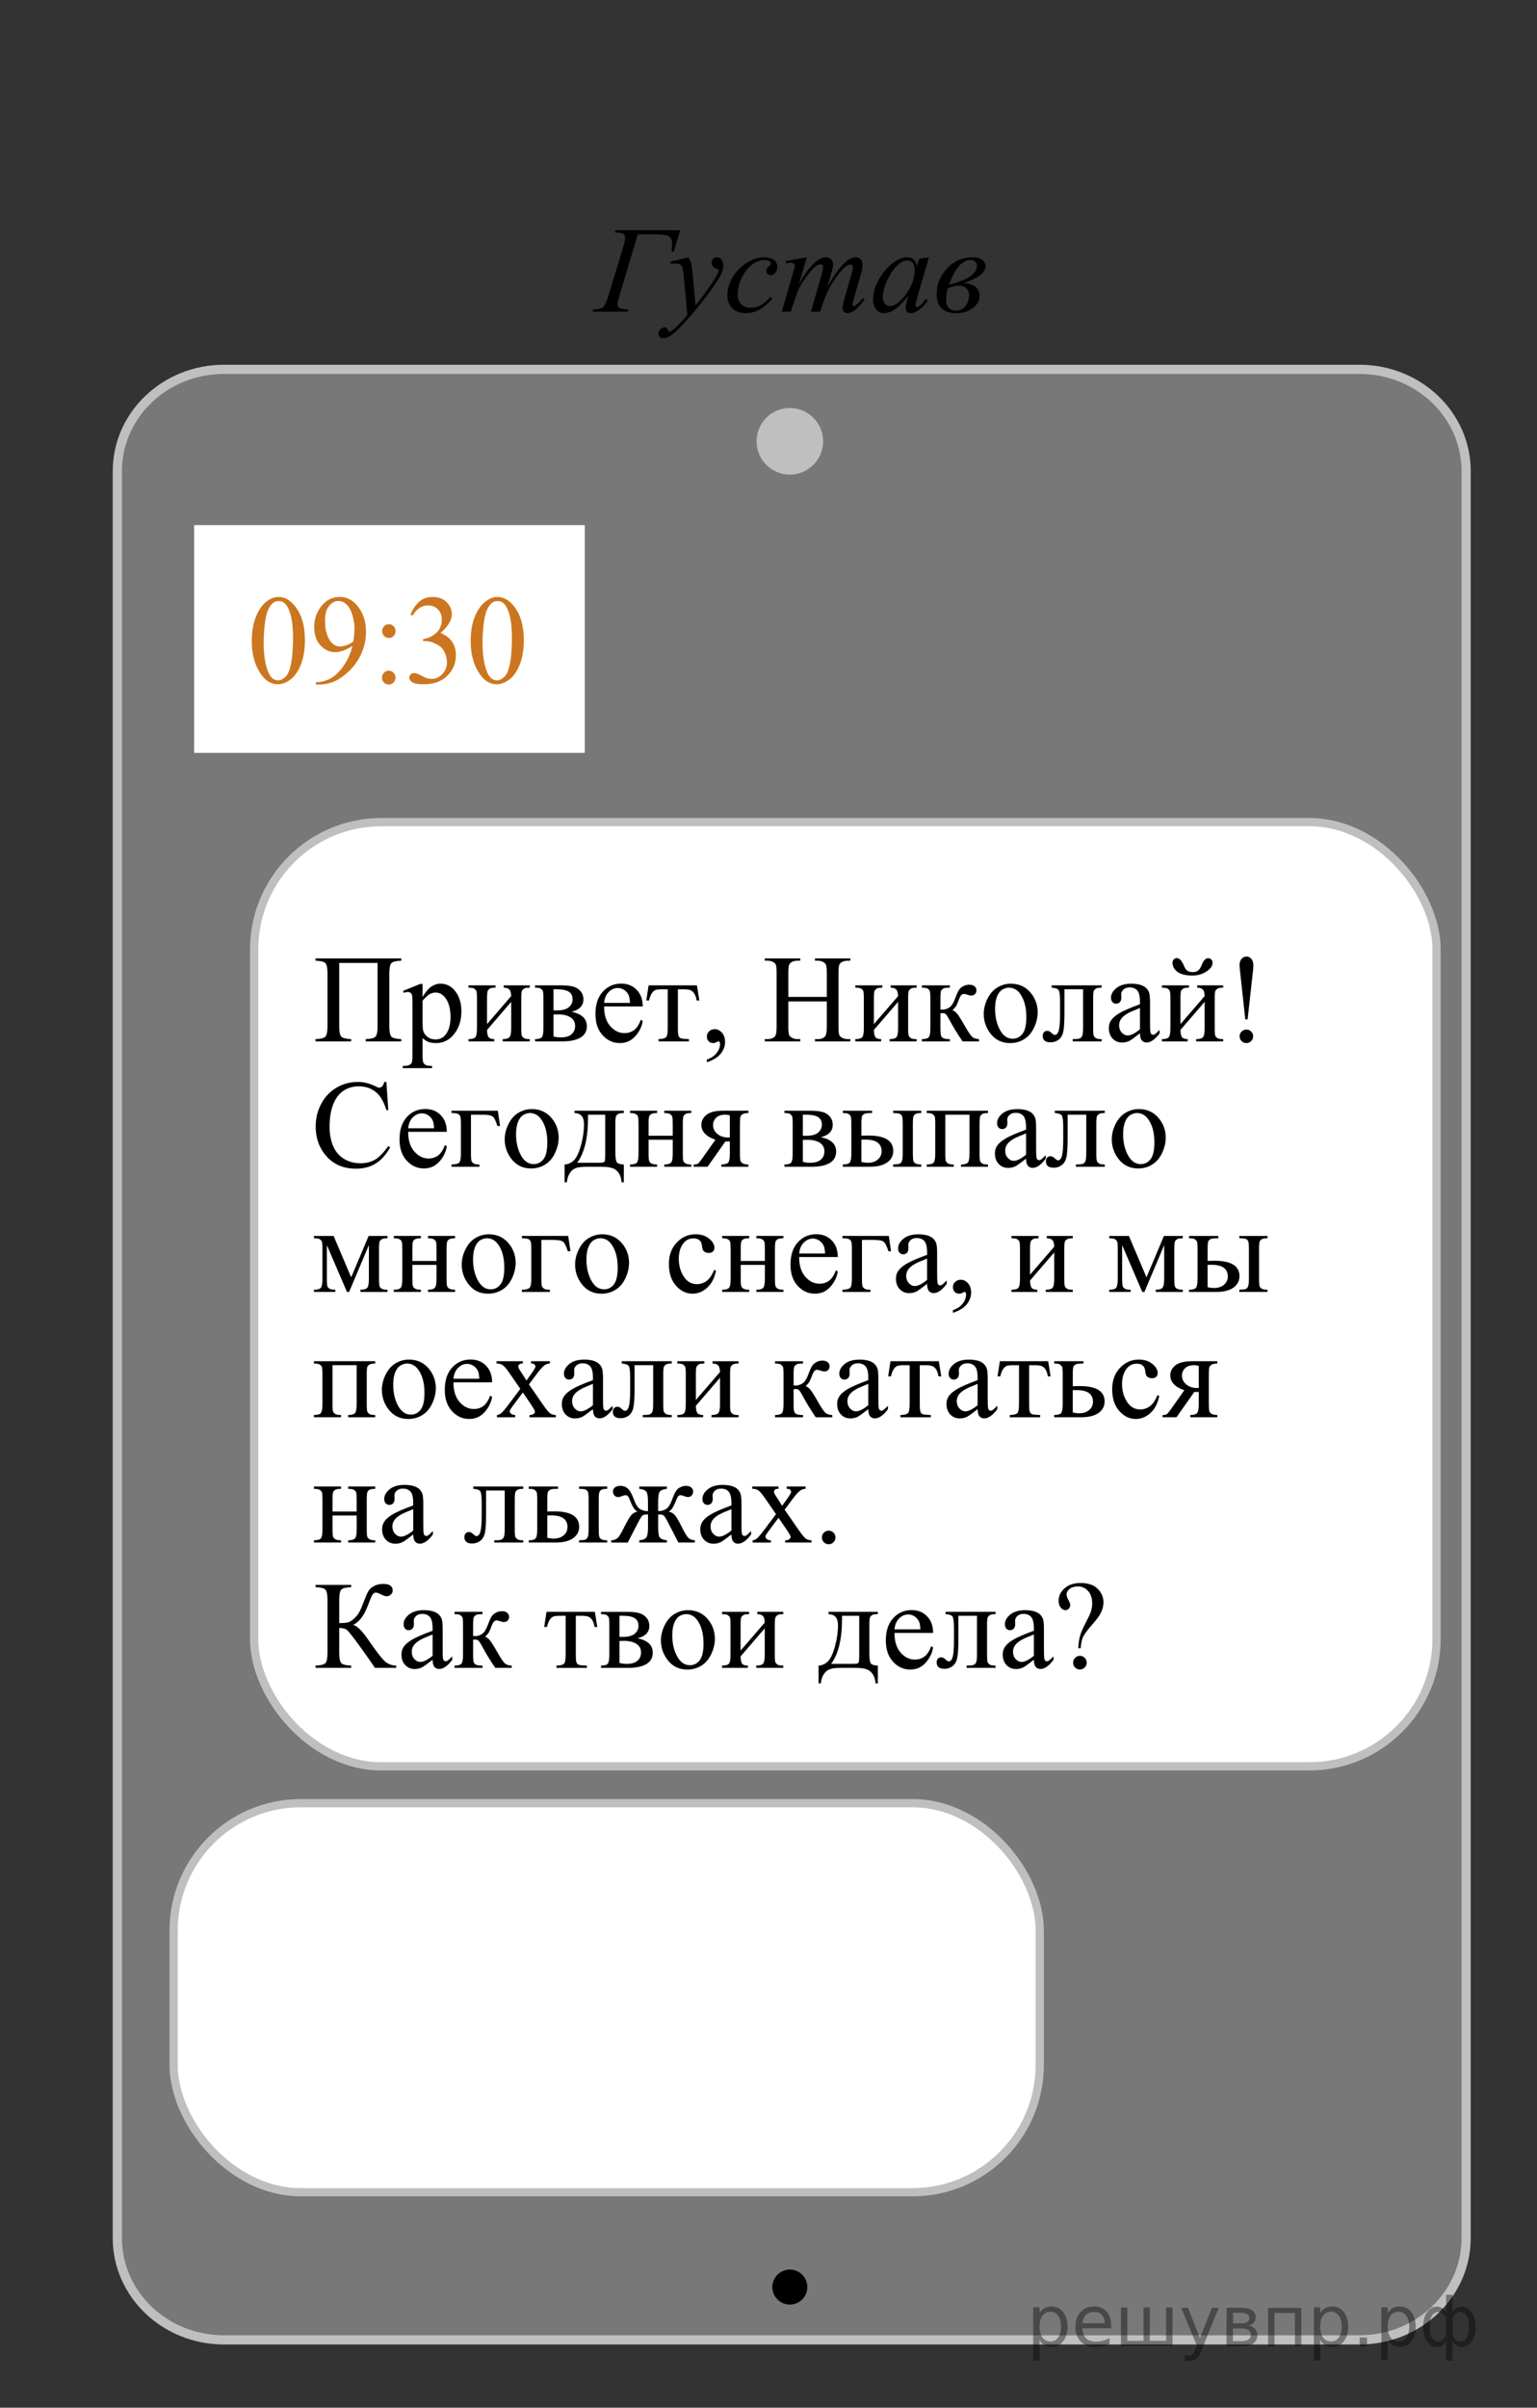 <?xml version="1.0" encoding="UTF-8"?>
<svg id="_Слой_1" xmlns="http://www.w3.org/2000/svg" width="186.739" height="292.325" version="1.1" viewBox="0 0 186.739 292.325">
  <rect x="0" y="0" width="186.739" height="292.325" fill="#333333" stroke="none"/>
  <!-- Generator: Adobe Illustrator 29.6.1, SVG Export Plug-In . SVG Version: 2.1.1 Build 9)  -->
  <path d="M27.206,44.843h137.973c7.152,0,12.951,5.533,12.951,12.358v214.529c0,6.825-5.799,12.358-12.951,12.358H27.206c-7.152,0-12.951-5.533-12.951-12.358V57.201c0-6.825,5.799-12.358,12.951-12.358Z" fill="#c0bfbf" fill-opacity=".5" stroke="#c0bfbf" stroke-miterlimit="10" stroke-width="1.116"/>
  <rect x="23.585" y="63.756" width="47.463" height="27.652" fill="#fff"/>
  <circle cx="95.962" cy="53.581" r="4.043" fill="#c0bfbf"/>
  <circle cx="95.962" cy="277.677" r="2.126"/>
  <rect x="30.877" y="99.816" width="143.657" height="114.639" rx="15.457" ry="15.457" fill="#fff" stroke="#c0bfbf" stroke-miterlimit="10"/>
  <rect x="21.094" y="218.928" width="105.231" height="47.232" rx="15.457" ry="15.457" fill="#fff" stroke="#c0bfbf" stroke-miterlimit="10"/>
  <g>
    <path d="M74.782,27.952h7.86l-.781,2.611h-.275c.05-.409.074-.695.074-.861,0-.511-.129-.846-.387-1.007-.258-.16-.726-.241-1.405-.241h-2.379l-2.239,7.469c-.158.516-.237.841-.237.978,0,.253.093.422.278.507.187.085.534.14,1.045.164l-.074.27h-4.276l.09-.27c.645-.005,1.062-.118,1.253-.339.19-.221.386-.658.584-1.31l1.777-5.828c.168-.55.253-.948.253-1.196,0-.268-.081-.441-.242-.521-.161-.081-.497-.133-1.008-.157l.09-.27Z"/>
    <path d="M83.631,31.242c.169.282.285.546.35.792s.129.728.193,1.448l.327,3.589c.298-.35.729-.905,1.294-1.663.272-.37.609-.873,1.012-1.51.242-.389.392-.661.446-.817.029-.078.044-.158.044-.241,0-.053-.018-.097-.052-.131-.035-.034-.125-.074-.271-.12s-.268-.131-.364-.255-.146-.266-.146-.427c0-.199.06-.36.179-.481.119-.121.268-.182.446-.182.218,0,.404.089.558.266.153.178.23.422.23.733,0,.384-.134.823-.401,1.317s-.783,1.251-1.547,2.272-1.688,2.135-2.773,3.341c-.749.832-1.305,1.355-1.666,1.572-.362.216-.672.325-.93.325-.153,0-.289-.057-.405-.171s-.175-.247-.175-.397c0-.19.081-.362.242-.518s.336-.233.523-.233c.1,0,.182.022.246.065.039.024.083.094.13.208s.091.191.13.23c.025.024.055.036.09.036.029,0,.081-.024.156-.073.272-.166.59-.428.951-.788.477-.477.828-.866,1.057-1.167l-.417-4.624c-.069-.764-.174-1.228-.312-1.394-.139-.165-.371-.248-.698-.248-.104,0-.29.014-.559.043l-.066-.27,2.179-.525Z"/>
    <path d="M93.841,36.252c-.516.608-1.036,1.054-1.562,1.339-.525.284-1.081.427-1.665.427-.704,0-1.254-.195-1.647-.584-.395-.389-.592-.912-.592-1.568,0-.744.212-1.476.637-2.196.424-.719.993-1.304,1.71-1.754.716-.45,1.419-.675,2.108-.675.54,0,.944.111,1.212.332s.401.492.401.813c0,.302-.094.56-.282.773-.139.165-.311.248-.514.248-.153,0-.281-.049-.383-.146s-.152-.219-.152-.365c0-.092.019-.178.056-.255s.114-.171.23-.281c.117-.109.188-.188.212-.237.025-.048.037-.1.037-.153,0-.102-.047-.188-.141-.255-.145-.097-.348-.146-.61-.146-.485,0-.967.168-1.442.503s-.883.812-1.22,1.43c-.406.749-.609,1.498-.609,2.247,0,.496.144.889.431,1.178.288.29.68.434,1.176.434.381,0,.759-.094,1.134-.281.374-.187.794-.526,1.261-1.018l.215.189Z"/>
    <path d="M98.021,31.242l-.967,3.29c.432-.773.798-1.354,1.101-1.743.471-.603.93-1.041,1.376-1.313.263-.156.538-.233.825-.233.248,0,.454.078.617.233.164.156.245.355.245.598,0,.238-.057.549-.171.934l-.527,1.853c.808-1.483,1.573-2.523,2.298-3.122.401-.331.798-.496,1.189-.496.228,0,.415.077.562.229.146.153.22.391.22.711,0,.282-.045.581-.135.897l-.817,2.837c-.179.618-.268.96-.268,1.029,0,.068.022.126.066.175.03.034.069.051.119.051s.137-.046.261-.139c.282-.214.547-.496.795-.846l.246.153c-.124.194-.344.462-.658.802-.315.34-.584.571-.807.693-.224.122-.43.183-.617.183-.174,0-.319-.059-.436-.175s-.175-.26-.175-.43c0-.233.102-.703.305-1.408l.677-2.342c.154-.54.235-.839.246-.897.015-.092.021-.182.021-.27,0-.122-.027-.216-.081-.284-.06-.068-.127-.102-.201-.102-.208,0-.429.104-.662.313-.684.618-1.323,1.483-1.918,2.597-.392.734-.759,1.675-1.101,2.823h-1.123l1.271-4.413c.139-.477.208-.795.208-.956,0-.131-.027-.229-.082-.292s-.121-.095-.2-.095c-.164,0-.337.058-.521.175-.298.19-.681.596-1.149,1.218-.468.623-.831,1.218-1.089,1.787-.124.268-.419,1.125-.885,2.575h-1.101l1.375-4.727.179-.613c.034-.092.052-.16.052-.204,0-.107-.049-.203-.148-.288s-.226-.128-.379-.128c-.064,0-.243.029-.536.088l-.066-.27,2.565-.459Z"/>
    <path d="M112.864,31.242l-1.45,4.945-.164.664c-.015.063-.021.117-.021.161,0,.078.024.146.074.204.039.044.089.066.148.066.064,0,.148-.039.253-.117.193-.141.451-.433.773-.875l.253.175c-.342.506-.694.891-1.056,1.156-.362.265-.697.398-1.004.398-.214,0-.374-.053-.48-.157s-.159-.256-.159-.456c0-.238.054-.552.163-.941l.156-.547c-.649.832-1.247,1.413-1.792,1.744-.392.238-.776.357-1.152.357-.362,0-.675-.147-.938-.441-.263-.294-.394-.699-.394-1.214,0-.773.236-1.589.71-2.447.473-.858,1.074-1.545,1.803-2.061.57-.409,1.108-.613,1.614-.613.302,0,.554.078.755.233.2.156.353.413.457.773l.268-.832,1.183-.175ZM110.217,31.621c-.317,0-.654.146-1.012.438-.505.414-.955,1.026-1.35,1.838-.394.812-.591,1.546-.591,2.203,0,.331.084.592.253.784.168.192.361.288.58.288.54,0,1.128-.392,1.762-1.174.849-1.041,1.272-2.108,1.272-3.202,0-.414-.082-.712-.246-.897-.163-.185-.387-.277-.669-.277Z"/>
    <path d="M117.088,34.378c.644.029,1.127.191,1.449.485.322.294.483.653.483,1.076,0,.564-.276,1.052-.829,1.462-.553.411-1.228.617-2.026.617-1.576,0-2.364-.788-2.364-2.363,0-1.148.424-2.17,1.271-3.067s1.847-1.346,2.997-1.346c.569,0,.99.102,1.26.306.271.205.405.462.405.773,0,.763-.882,1.449-2.646,2.057ZM115.161,34.991c-.144.438-.216.904-.216,1.4,0,.467.115.805.347,1.014.23.209.514.313.851.313.467,0,.849-.186,1.146-.558.298-.372.446-.811.446-1.316,0-.331-.109-.608-.327-.832s-.496-.335-.833-.335c-.421,0-.893.104-1.413.313ZM115.311,34.553c1.185-.282,2.045-.619,2.58-1.01s.803-.818.803-1.28c0-.165-.062-.322-.186-.47s-.312-.223-.565-.223c-1.046,0-1.924.995-2.632,2.983Z"/>
  </g>
  <g>
    <path d="M30.591,77.853c0-1.165.171-2.167.515-3.008.343-.841.8-1.467,1.368-1.879.441-.326.898-.489,1.369-.489.765,0,1.452.399,2.06,1.197.761.989,1.141,2.33,1.141,4.021,0,1.185-.167,2.191-.5,3.02-.334.828-.759,1.429-1.276,1.803s-1.017.561-1.498.561c-.951,0-1.743-.575-2.376-1.725-.535-.969-.802-2.136-.802-3.501ZM32.033,78.041c0,1.406.17,2.553.508,3.441.28.748.696,1.122,1.251,1.122.265,0,.54-.122.824-.365.284-.244.5-.651.647-1.224.226-.863.339-2.081.339-3.652,0-1.165-.118-2.136-.354-2.915-.177-.577-.405-.986-.685-1.227-.201-.166-.443-.249-.729-.249-.333,0-.63.153-.89.459-.354.417-.594,1.072-.722,1.966-.127.894-.191,1.774-.191,2.643Z" fill="#cc761f"/>
    <path d="M38.375,83.109v-.279c.638-.01,1.23-.162,1.78-.456.55-.293,1.08-.807,1.593-1.54.513-.733.87-1.539,1.071-2.417-.771.507-1.467.76-2.09.76-.702,0-1.303-.277-1.803-.832-.501-.555-.751-1.292-.751-2.21,0-.894.25-1.689.751-2.387.604-.848,1.391-1.272,2.361-1.272.819,0,1.521.346,2.104,1.039.717.858,1.074,1.918,1.074,3.178,0,1.135-.271,2.193-.816,3.174s-1.303,1.796-2.273,2.443c-.79.532-1.651.798-2.583.798h-.419ZM42.937,77.861c.089-.653.133-1.175.133-1.566,0-.487-.081-1.013-.243-1.578-.162-.565-.392-.998-.688-1.299-.297-.301-.635-.452-1.012-.452-.437,0-.819.201-1.148.603-.328.402-.493.999-.493,1.792,0,1.06.219,1.888.655,2.485.318.432.711.647,1.178.647.226,0,.492-.055.802-.166.309-.11.581-.266.816-.467Z" fill="#cc761f"/>
    <path d="M47.227,81.43c.23,0,.426.083.585.249.16.166.239.364.239.595s-.081.428-.242.591c-.162.163-.356.245-.582.245s-.418-.082-.577-.245-.239-.36-.239-.591.08-.429.239-.595c.159-.166.352-.249.577-.249ZM47.242,75.789c.226,0,.419.082.578.245s.239.36.239.591-.08.428-.239.591-.353.245-.578.245-.418-.082-.577-.245-.239-.36-.239-.591.08-.428.239-.591.352-.245.577-.245Z" fill="#cc761f"/>
    <path d="M49.872,74.63c.284-.688.644-1.218,1.077-1.592.435-.374.976-.561,1.623-.561.799,0,1.412.266,1.839.798.324.397.486.821.486,1.273,0,.743-.456,1.511-1.369,2.304.613.246,1.077.598,1.391,1.054.314.457.471.994.471,1.611,0,.884-.274,1.649-.823,2.297-.717.843-1.754,1.265-3.112,1.265-.673,0-1.13-.085-1.373-.256-.242-.171-.364-.354-.364-.55,0-.146.058-.273.173-.384.115-.11.254-.166.416-.166.123,0,.248.02.375.061.084.025.272.117.567.274.294.158.497.252.61.283.182.055.375.083.581.083.5,0,.936-.198,1.306-.595.371-.396.556-.866.556-1.408,0-.396-.086-.783-.257-1.16-.128-.281-.268-.494-.42-.64-.211-.201-.5-.383-.868-.546s-.743-.245-1.126-.245h-.235v-.226c.388-.05.776-.193,1.166-.429.391-.236.674-.52.851-.851.177-.331.265-.695.265-1.092,0-.517-.158-.935-.475-1.254-.316-.318-.71-.478-1.181-.478-.761,0-1.396.417-1.906,1.25l-.242-.121Z" fill="#cc761f"/>
    <path d="M57.186,77.853c0-1.165.171-2.167.515-3.008.343-.841.8-1.467,1.368-1.879.441-.326.898-.489,1.369-.489.765,0,1.452.399,2.06,1.197.761.989,1.141,2.33,1.141,4.021,0,1.185-.167,2.191-.5,3.02-.334.828-.759,1.429-1.276,1.803s-1.017.561-1.498.561c-.951,0-1.743-.575-2.376-1.725-.535-.969-.802-2.136-.802-3.501ZM58.627,78.041c0,1.406.17,2.553.508,3.441.28.748.696,1.122,1.251,1.122.265,0,.54-.122.824-.365.284-.244.5-.651.647-1.224.226-.863.339-2.081.339-3.652,0-1.165-.118-2.136-.354-2.915-.177-.577-.405-.986-.685-1.227-.201-.166-.443-.249-.729-.249-.333,0-.63.153-.89.459-.354.417-.594,1.072-.722,1.966-.127.894-.191,1.774-.191,2.643Z" fill="#cc761f"/>
  </g>
  <g>
    <g>
      <path d="M45.877,116.913h-4.664v7.688c0,.664.085,1.084.256,1.263.17.178.569.277,1.197.297v.275h-4.33v-.275c.623-.02,1.021-.119,1.194-.297.173-.178.259-.599.259-1.263v-6.403c0-.664-.086-1.084-.259-1.263-.173-.178-.571-.277-1.194-.297v-.275h10.417v.275c-.623.02-1.021.119-1.194.297-.173.178-.259.599-.259,1.263v6.403c0,.664.086,1.084.259,1.263.173.178.571.277,1.194.297v.275h-4.323v-.275c.618-.02,1.013-.118,1.187-.293.173-.176.259-.598.259-1.266v-7.688Z"/>
      <path d="M48.968,120.307l2.091-.847h.282v1.589c.351-.599.703-1.019,1.057-1.259s.725-.36,1.116-.36c.682,0,1.25.268,1.706.802.559.654.838,1.505.838,2.555,0,1.173-.336,2.144-1.008,2.912-.554.629-1.251.943-2.091.943-.366,0-.682-.052-.949-.156-.198-.074-.42-.223-.667-.445v2.072c0,.465.028.761.085.888.057.126.155.227.296.301s.396.111.768.111v.275h-3.559v-.275h.185c.272.005.504-.047.697-.156.094-.054.167-.142.219-.264.052-.121.078-.429.078-.924v-6.433c0-.44-.02-.72-.059-.839-.04-.119-.103-.208-.189-.267-.086-.06-.204-.089-.352-.089-.119,0-.27.035-.452.104l-.089-.238ZM51.341,121.488v2.54c0,.55.022.911.067,1.084.069.288.238.54.508.758.269.218.609.327,1.02.327.494,0,.895-.193,1.201-.579.4-.505.601-1.216.601-2.132,0-1.04-.228-1.839-.682-2.399-.316-.386-.692-.58-1.127-.58-.237,0-.472.06-.705.178-.178.089-.472.356-.882.802Z"/>
      <path d="M59.171,124.34l2.936-3.402c-.01-.381-.082-.646-.215-.794-.133-.149-.363-.226-.689-.23v-.282h3.159v.282c-.332,0-.554.034-.667.1-.114.067-.203.15-.267.249-.064.099-.096.421-.096.966v3.609c0,.525.027.838.082.94.054.102.14.19.256.267.116.077.347.115.693.115v.275h-3.285v-.275c.41,0,.685-.075.823-.227.138-.151.208-.516.208-1.096v-3.201l-2.936,3.409c.01.421.069.711.178.869.109.159.344.24.705.245v.275h-3.136v-.275c.439,0,.721-.081.845-.241.124-.161.185-.521.185-1.081v-3.609c0-.53-.027-.843-.082-.94-.054-.096-.138-.183-.252-.26s-.346-.115-.697-.115v-.282h3.285v.282c-.332,0-.554.034-.667.1-.114.067-.203.15-.267.249-.064.099-.096.421-.096.966v3.112Z"/>
      <path d="M69.439,122.84c1.24.257,1.861.839,1.861,1.745,0,.619-.258,1.082-.775,1.389s-1.237.46-2.161.46h-3.352v-.275c.44,0,.718-.083.834-.249.116-.166.174-.524.174-1.074v-3.609c0-.535-.026-.85-.078-.943-.052-.094-.134-.18-.245-.256-.111-.077-.34-.115-.686-.115v-.282h3.129c.603,0,1.091.047,1.464.141.373.094.68.28.919.557s.36.614.36,1.01c0,.772-.482,1.272-1.446,1.5ZM67.251,122.669c.217.005.349.007.393.007.677,0,1.167-.13,1.468-.39.302-.26.453-.576.453-.947,0-.431-.153-.743-.46-.936-.307-.193-.796-.29-1.468-.29h-.386v2.555ZM67.251,125.833c.247.079.541.119.882.119.588,0,1.025-.128,1.312-.386.287-.257.43-.589.43-.995,0-.456-.185-.805-.556-1.047-.371-.243-.885-.364-1.542-.364-.163,0-.339.005-.526.015v2.659Z"/>
      <path d="M73.397,122.194c-.005,1.01.24,1.803.734,2.377.494.574,1.075.861,1.742.861.445,0,.832-.123,1.161-.368.329-.245.604-.665.827-1.259l.23.148c-.104.679-.405,1.296-.905,1.854-.5.557-1.125.835-1.876.835-.815,0-1.514-.318-2.095-.955-.581-.636-.871-1.492-.871-2.566,0-1.164.298-2.071.894-2.723.596-.651,1.343-.977,2.243-.977.761,0,1.387.251,1.876.754.49.503.734,1.175.734,2.017h-4.694ZM73.397,121.763h3.144c-.025-.436-.077-.743-.156-.921-.124-.277-.308-.495-.552-.654s-.5-.238-.768-.238c-.41,0-.777.16-1.101.479s-.513.764-.567,1.333Z"/>
      <path d="M78.8,119.631h5.873l.296,1.842h-.333c-.059-.372-.158-.659-.296-.862-.139-.203-.297-.337-.475-.401-.178-.064-.482-.097-.912-.097h-.593v4.724c0,.505.031.826.093.962.062.136.162.227.3.271.138.044.455.074.949.089v.275h-3.693v-.275c.475-.01.78-.086.916-.23.136-.144.204-.508.204-1.092v-4.724h-.608c-.425,0-.714.026-.867.078-.153.052-.3.176-.441.371-.141.196-.261.499-.359.91h-.334l.282-1.842Z"/>
      <path d="M85.881,128.968v-.327c.509-.168.903-.43,1.183-.784s.419-.729.419-1.125c0-.094-.022-.173-.066-.237-.035-.045-.069-.067-.104-.067-.054,0-.173.049-.356.148-.089.044-.183.067-.282.067-.242,0-.435-.072-.578-.215-.144-.144-.215-.342-.215-.594,0-.243.093-.451.278-.624.185-.173.412-.26.678-.26.326,0,.617.142.872.427.254.285.382.663.382,1.133,0,.51-.177.984-.53,1.422-.354.438-.914.784-1.68,1.036Z"/>
      <path d="M95.78,121.035h4.672v-2.882c0-.515-.032-.854-.097-1.018-.05-.124-.153-.23-.312-.319-.213-.119-.438-.178-.675-.178h-.355v-.275h4.3v.275h-.355c-.237,0-.462.057-.675.171-.158.079-.266.199-.322.36-.057.161-.086.489-.086.984v6.499c0,.51.032.847.097,1.01.05.124.15.23.304.319.218.119.445.178.683.178h.355v.275h-4.3v-.275h.355c.41,0,.709-.121.897-.364.123-.159.186-.54.186-1.144v-3.067h-4.672v3.067c0,.51.032.847.097,1.01.05.124.153.23.312.319.212.119.438.178.675.178h.363v.275h-4.309v-.275h.356c.416,0,.717-.121.905-.364.119-.159.178-.54.178-1.144v-6.499c0-.515-.032-.854-.096-1.018-.05-.124-.151-.23-.305-.319-.217-.119-.445-.178-.682-.178h-.356v-.275h4.309v.275h-.363c-.237,0-.463.057-.675.171-.153.079-.26.199-.319.36-.059.161-.089.489-.089.984v2.882Z"/>
      <path d="M106.175,124.34l2.937-3.402c-.01-.381-.081-.646-.215-.794-.134-.149-.363-.226-.689-.23v-.282h3.158v.282c-.331,0-.554.034-.667.1-.114.067-.203.15-.267.249-.064.099-.097.421-.097.966v3.609c0,.525.027.838.081.94.055.102.14.19.256.267.116.077.348.115.693.115v.275h-3.284v-.275c.41,0,.685-.075.823-.227.138-.151.207-.516.207-1.096v-3.201l-2.937,3.409c.011.421.069.711.179.869.108.159.343.24.704.245v.275h-3.137v-.275c.44,0,.722-.081.846-.241.123-.161.186-.521.186-1.081v-3.609c0-.53-.027-.843-.082-.94-.055-.096-.139-.183-.252-.26-.114-.077-.347-.115-.697-.115v-.282h3.285v.282c-.331,0-.554.034-.668.1-.113.067-.202.15-.267.249s-.097.421-.097.966v3.112Z"/>
      <path d="M118.95,126.435h-2.002c-.623-.906-1.187-1.834-1.691-2.785-.118-.218-.226-.38-.322-.487s-.229-.16-.396-.16c-.06,0-.153.005-.282.015v1.819c0,.49.029.804.086.94s.159.234.308.293c.148.059.397.089.749.089v.275h-3.396v-.275c.44,0,.722-.081.846-.241.123-.161.186-.521.186-1.081v-3.609c0-.53-.027-.843-.082-.94-.055-.096-.139-.183-.252-.26-.114-.077-.346-.115-.697-.115v-.282h3.396v.282c-.411,0-.664.03-.761.089-.096.059-.184.132-.263.219-.079.087-.119.422-.119,1.007v1.337c.114.01.19.015.23.015.301,0,.584-.085.849-.256s.501-.533.708-1.088c.193-.525.353-.879.479-1.062.126-.183.302-.333.526-.449.225-.116.461-.174.708-.174.268,0,.479.064.638.193.158.129.237.297.237.505,0,.173-.057.32-.171.442-.113.121-.271.182-.474.182-.109,0-.245-.029-.408-.089-.208-.074-.366-.111-.475-.111-.228,0-.415.195-.563.586-.168.451-.292.742-.371.873s-.229.306-.452.523c.153.044.32.159.501.342.18.183.515.706,1.005,1.567.39.688.683,1.124.878,1.307s.479.28.85.29v.275Z"/>
      <path d="M122.804,119.431c1.028,0,1.854.392,2.477,1.174.529.668.794,1.436.794,2.302,0,.609-.146,1.226-.438,1.85-.292.624-.693,1.095-1.205,1.411-.512.317-1.081.476-1.709.476-1.023,0-1.837-.409-2.439-1.226-.509-.688-.764-1.46-.764-2.317,0-.624.154-1.244.463-1.861.31-.616.716-1.072,1.22-1.367.505-.294,1.038-.442,1.602-.442ZM122.574,119.913c-.262,0-.525.078-.79.234-.264.156-.478.43-.641.821s-.245.894-.245,1.508c0,.991.196,1.845.59,2.562.393.718.91,1.077,1.553,1.077.479,0,.875-.198,1.187-.594s.468-1.077.468-2.042c0-1.208-.26-2.159-.779-2.853-.351-.475-.798-.713-1.342-.713Z"/>
      <path d="M127.772,119.631h6.072v.282c-.336,0-.56.034-.671.1-.111.067-.199.15-.264.249-.063.099-.096.421-.096.966v3.609c0,.525.026.838.081.94s.14.19.256.267c.116.077.348.115.693.115v.275h-3.515v-.275c.381,0,.644-.02.79-.06.146-.04.261-.135.345-.286s.126-.477.126-.977v-4.724h-2.262v2.867c0,1.084-.048,1.846-.145,2.284-.097.438-.287.763-.571.973s-.608.315-.975.315c-.633,0-.949-.262-.949-.787,0-.178.051-.324.152-.438.101-.114.233-.17.396-.17.173,0,.334.072.481.215.193.188.339.282.438.282.223,0,.385-.187.486-.561.101-.374.151-1.029.151-1.964v-1.5c0-.772-.056-1.243-.166-1.411-.111-.168-.397-.27-.856-.305v-.282Z"/>
      <path d="M138.502,125.454c-.697.54-1.135.852-1.312.936-.268.124-.552.186-.854.186-.469,0-.855-.161-1.16-.483-.304-.322-.456-.745-.456-1.27,0-.332.074-.619.223-.862.203-.336.555-.653,1.057-.951.502-.297,1.336-.658,2.503-1.084v-.267c0-.678-.108-1.144-.323-1.396s-.527-.379-.938-.379c-.312,0-.559.084-.741.252-.188.168-.282.362-.282.58l.015.431c0,.228-.058.404-.174.527-.116.124-.269.186-.456.186-.184,0-.333-.064-.449-.193s-.174-.305-.174-.527c0-.426.218-.817.652-1.173.436-.357,1.046-.535,1.832-.535.603,0,1.097.102,1.482.305.292.153.507.394.646.721.089.213.133.648.133,1.307v2.31c0,.648.013,1.046.037,1.192.025.146.065.244.123.293.057.05.122.074.196.074.079,0,.148-.017.207-.052.104-.064.305-.245.601-.542v.416c-.554.743-1.082,1.114-1.586,1.114-.243,0-.436-.084-.579-.252-.144-.168-.217-.456-.222-.862ZM138.502,124.972v-2.592c-.747.297-1.229.508-1.446.631-.391.218-.67.446-.838.684s-.252.498-.252.78c0,.356.106.652.318.888.213.235.457.353.734.353.376,0,.87-.248,1.483-.743Z"/>
      <path d="M143.422,124.34l2.937-3.402c-.01-.381-.081-.646-.215-.794-.134-.149-.363-.226-.689-.23v-.282h3.158v.282c-.331,0-.554.034-.667.1-.114.067-.203.15-.267.249-.064.099-.097.421-.097.966v3.609c0,.525.027.838.081.94.055.102.14.19.256.267.116.077.348.115.693.115v.275h-3.284v-.275c.41,0,.685-.075.823-.227.138-.151.207-.516.207-1.096v-3.201l-2.937,3.409c.011.421.069.711.179.869.108.159.343.24.704.245v.275h-3.137v-.275c.44,0,.722-.081.846-.241.123-.161.186-.521.186-1.081v-3.609c0-.53-.027-.843-.082-.94-.055-.096-.139-.183-.252-.26-.114-.077-.346-.115-.697-.115v-.282h3.285v.282c-.331,0-.554.034-.668.1-.113.067-.202.15-.267.249s-.097.421-.097.966v3.112ZM142.458,116.905c0-.173.049-.313.145-.419.097-.106.219-.16.367-.16.326,0,.615.307.868.921.143.347.308.563.493.65.185.087.366.13.545.13.311,0,.546-.067.704-.2.158-.134.307-.374.444-.721.208-.515.463-.772.765-.772.147,0,.273.053.378.16.104.106.155.239.155.397,0,.381-.249.735-.749,1.062-.499.327-1.06.49-1.683.49-.815,0-1.425-.148-1.828-.446-.402-.297-.604-.661-.604-1.092Z"/>
      <path d="M151.577,123.768h-.281l-.652-6.017c-.03-.262-.045-.458-.045-.586,0-.312.083-.562.248-.75.166-.188.365-.282.598-.282s.429.094.589.282c.161.188.241.468.241.839,0,.119-.01.285-.029.498l-.668,6.017ZM151.43,125.001c.227,0,.421.081.582.242.16.161.24.353.24.575,0,.228-.08.422-.24.583-.161.161-.355.241-.582.241s-.422-.081-.583-.241c-.16-.161-.24-.355-.24-.583,0-.223.08-.415.24-.575.161-.161.355-.242.583-.242Z"/>
    </g>
    <g>
      <path d="M46.946,131.355l.229,3.424h-.229c-.307-1.025-.744-1.763-1.312-2.213-.569-.451-1.251-.676-2.046-.676-.667,0-1.271.169-1.81.509-.539.339-.962.88-1.271,1.623s-.463,1.667-.463,2.771c0,.911.146,1.701.438,2.37.292.668.73,1.181,1.316,1.538.586.356,1.254.535,2.006.535.652,0,1.228-.14,1.728-.42.5-.279,1.048-.835,1.646-1.667l.23.149c-.504.896-1.092,1.552-1.765,1.968s-1.471.624-2.395.624c-1.666,0-2.956-.619-3.871-1.857-.682-.921-1.023-2.006-1.023-3.253,0-1.005.225-1.929.675-2.771.45-.842,1.069-1.494,1.857-1.957.788-.463,1.649-.695,2.584-.695.727,0,1.443.178,2.15.535.208.109.356.163.445.163.134,0,.25-.047.349-.141.128-.134.22-.319.274-.557h.26Z"/>
      <path d="M49.593,137.416c-.005,1.01.24,1.803.734,2.377.494.574,1.075.861,1.742.861.445,0,.832-.123,1.161-.368.329-.245.604-.665.827-1.259l.23.148c-.104.679-.405,1.296-.905,1.854-.5.557-1.125.835-1.876.835-.815,0-1.514-.318-2.095-.955-.581-.636-.871-1.492-.871-2.566,0-1.164.298-2.071.894-2.723.596-.651,1.343-.977,2.243-.977.761,0,1.387.251,1.876.754.49.503.734,1.175.734,2.017h-4.694ZM49.593,136.986h3.144c-.025-.436-.077-.743-.156-.921-.124-.277-.308-.495-.552-.654s-.5-.238-.768-.238c-.41,0-.777.16-1.101.479s-.513.764-.567,1.333Z"/>
      <path d="M60.483,134.854l.274,1.857h-.326c-.188-.614-.377-.997-.567-1.147-.19-.151-.592-.227-1.205-.227h-1.438v4.724c0,.525.027.838.082.94.054.102.14.19.256.267.116.077.347.115.693.115v.275h-3.396v-.275c.484-.01.796-.085.934-.227s.208-.506.208-1.096v-3.609c0-.48-.027-.789-.082-.925-.054-.136-.149-.234-.285-.293-.136-.06-.395-.092-.775-.097v-.282h5.627Z"/>
      <path d="M64.605,134.653c1.028,0,1.854.392,2.477,1.174.529.668.793,1.436.793,2.302,0,.609-.146,1.226-.438,1.85-.292.624-.693,1.095-1.205,1.411-.512.317-1.082.476-1.709.476-1.023,0-1.836-.409-2.439-1.226-.509-.688-.764-1.46-.764-2.317,0-.624.154-1.244.463-1.861.309-.616.715-1.072,1.22-1.367.504-.294,1.038-.442,1.602-.442ZM64.375,135.136c-.262,0-.525.078-.79.234-.265.156-.479.43-.642.821s-.245.894-.245,1.508c0,.991.197,1.845.589,2.562.393.718.911,1.077,1.554,1.077.479,0,.875-.198,1.186-.594.312-.396.467-1.077.467-2.042,0-1.208-.259-2.159-.778-2.853-.351-.475-.798-.713-1.342-.713Z"/>
      <path d="M69.803,134.854h5.991v.282c-.336,0-.56.034-.671.1-.111.067-.199.15-.264.249-.064.099-.096.421-.096.966v3.364c0,.708.061,1.143.182,1.304.121.161.404.249.849.264v2.162h-.282c-.02-.406-.12-.76-.3-1.062-.181-.302-.432-.515-.753-.639-.321-.124-.796-.186-1.423-.186h-1.75c-.544,0-.969.048-1.275.145-.307.096-.562.298-.767.605-.206.307-.33.686-.375,1.137h-.274v-2.162c.405-.015.773-.176,1.104-.483.332-.307.623-.908.875-1.805.252-.896.378-1.778.378-2.644,0-.852-.383-1.29-1.149-1.315v-.282ZM71.441,135.337v.408c0,2.432-.44,4.241-1.32,5.43h2.521c.455,0,.717-.038.786-.115.069-.077.104-.36.104-.85v-4.873h-2.091Z"/>
      <path d="M78.799,137.892h2.936v-1.441c0-.431-.017-.712-.052-.843s-.12-.243-.256-.334c-.136-.091-.377-.137-.723-.137v-.282h3.285v.282c-.307,0-.53.035-.671.104-.141.069-.236.17-.285.301-.05.131-.074.435-.074.91v3.609c0,.431.019.716.056.854s.127.251.271.338c.144.087.378.13.705.13v.275h-3.285v-.275c.41,0,.685-.075.823-.227.138-.151.208-.516.208-1.096v-1.686h-2.936v1.686c0,.431.019.716.056.854s.127.251.271.338c.144.087.378.13.705.13v.275h-3.285v-.275c.439,0,.721-.081.845-.241.124-.161.185-.521.185-1.081v-3.609c0-.431-.019-.716-.056-.854s-.127-.25-.271-.334c-.144-.084-.378-.126-.704-.126v-.282h3.285v.282c-.307,0-.53.035-.671.104-.141.069-.236.17-.285.301-.05.131-.074.435-.074.91v1.441Z"/>
      <path d="M90.928,134.854v.282c-.307,0-.533.042-.678.126-.146.084-.241.19-.286.319s-.067.418-.067.869v3.609c0,.431.02.714.06.851s.134.249.285.338c.151.089.379.134.686.134v.275h-3.285v-.275c.41,0,.685-.075.823-.227.138-.151.208-.516.208-1.096v-1.478l-.304.008c-.044,0-.124-.002-.237-.008l-2.165,3.075h-1.69v-.275c.247,0,.419-.033.515-.1.097-.067.275-.286.538-.657l1.587-2.243c-1.137-.396-1.706-1.003-1.706-1.82,0-.46.204-.86.612-1.2.408-.339,1.104-.509,2.087-.509h3.018ZM88.674,135.418c-.193-.054-.376-.082-.549-.082-.5,0-.873.124-1.12.371-.247.248-.371.542-.371.884,0,.436.175.797.526,1.084.351.288.793.431,1.327.431.054,0,.116-.005.186-.015v-2.674Z"/>
      <path d="M99.728,138.063c1.24.257,1.86.839,1.86,1.745,0,.619-.258,1.082-.774,1.389s-1.237.46-2.161.46h-3.352v-.275c.439,0,.718-.083.834-.249.116-.166.174-.524.174-1.074v-3.609c0-.535-.025-.85-.077-.943-.053-.094-.134-.18-.245-.256s-.34-.115-.686-.115v-.282h3.129c.603,0,1.091.047,1.464.141.373.094.68.28.92.557.239.277.359.614.359,1.01,0,.772-.481,1.272-1.445,1.5ZM97.54,137.892c.217.005.349.007.393.007.678,0,1.167-.13,1.468-.39.302-.26.453-.576.453-.947,0-.431-.153-.743-.46-.936-.307-.193-.796-.29-1.468-.29h-.386v2.555ZM97.54,141.056c.247.079.541.119.882.119.589,0,1.025-.128,1.312-.386.287-.257.43-.589.43-.995,0-.456-.185-.805-.556-1.047s-.885-.364-1.542-.364c-.163,0-.339.005-.526.015v2.659Z"/>
      <path d="M104.657,137.884l.845-.015c2.018,0,3.025.624,3.025,1.872,0,.58-.246,1.044-.737,1.393-.492.349-1.2.523-2.125.523h-3.263v-.275c.44,0,.722-.081.846-.241.123-.161.186-.521.186-1.081v-3.609c0-.53-.027-.843-.082-.94-.054-.096-.138-.183-.252-.26-.113-.077-.346-.115-.697-.115v-.282h3.553v.282c-.49,0-.791.029-.904.085-.114.057-.209.131-.283.223-.073.092-.11.427-.11,1.007v1.433ZM104.657,141.071c.262.069.523.104.786.104.494,0,.896-.131,1.204-.394.31-.262.464-.594.464-.995,0-.951-.66-1.426-1.979-1.426-.114,0-.272.002-.475.007v2.704ZM108.513,135.136v-.282h3.418v.282c-.302,0-.521.032-.659.097-.139.064-.234.163-.286.297s-.078.441-.078.921v3.609c0,.466.022.767.067.903.044.136.14.24.285.312s.369.107.671.107v.275h-3.418v-.275c.386-.015.637-.041.753-.078.116-.037.214-.132.293-.286s.118-.473.118-.958v-3.609c0-.48-.027-.79-.081-.929-.055-.139-.15-.236-.286-.293-.136-.057-.401-.088-.797-.093Z"/>
      <path d="M117.788,135.337h-2.937v4.724c0,.525.027.838.082.94s.14.19.256.267c.116.077.347.115.693.115v.275h-3.285v-.275c.44,0,.722-.081.846-.241.123-.161.186-.521.186-1.081v-3.609c0-.53-.027-.843-.082-.94-.055-.096-.139-.183-.252-.26-.114-.077-.346-.115-.697-.115v-.282h7.444v.282c-.331,0-.554.034-.667.1-.114.067-.203.15-.267.249-.064.099-.097.421-.097.966v3.609c0,.525.027.838.081.94.055.102.14.19.256.267.116.077.348.115.693.115v.275h-3.284v-.275c.41,0,.685-.075.823-.227.138-.151.207-.516.207-1.096v-4.724Z"/>
      <path d="M124.661,140.677c-.697.54-1.135.852-1.312.936-.268.124-.552.186-.854.186-.469,0-.855-.161-1.16-.483-.304-.322-.456-.745-.456-1.27,0-.332.074-.619.223-.862.203-.336.555-.653,1.057-.951.502-.297,1.336-.658,2.503-1.084v-.267c0-.678-.108-1.144-.323-1.396s-.527-.379-.938-.379c-.312,0-.559.084-.741.252-.188.168-.282.362-.282.58l.015.431c0,.228-.058.404-.174.527-.116.124-.269.186-.456.186-.184,0-.333-.064-.449-.193s-.174-.305-.174-.527c0-.426.218-.817.652-1.173.436-.357,1.046-.535,1.832-.535.603,0,1.097.102,1.482.305.292.153.507.394.646.721.089.213.133.648.133,1.307v2.31c0,.648.013,1.046.037,1.192.025.146.065.244.123.293.057.05.122.074.196.074.079,0,.148-.017.207-.052.104-.064.305-.245.601-.542v.416c-.554.743-1.082,1.114-1.586,1.114-.243,0-.436-.084-.579-.252-.144-.168-.217-.456-.222-.862ZM124.661,140.194v-2.592c-.747.297-1.229.508-1.446.631-.391.218-.67.446-.838.684s-.252.498-.252.78c0,.356.106.652.318.888.213.235.457.353.734.353.376,0,.87-.248,1.483-.743Z"/>
      <path d="M128.158,134.854h6.072v.282c-.336,0-.56.034-.671.1-.111.067-.199.15-.264.249-.063.099-.096.421-.096.966v3.609c0,.525.026.838.081.94s.14.19.256.267c.116.077.348.115.693.115v.275h-3.515v-.275c.381,0,.644-.02.79-.06.146-.04.261-.135.345-.286s.126-.477.126-.977v-4.724h-2.262v2.867c0,1.084-.048,1.846-.145,2.284-.097.438-.287.763-.571.973s-.608.315-.975.315c-.633,0-.949-.262-.949-.787,0-.178.051-.324.152-.438.101-.114.233-.17.396-.17.173,0,.334.072.481.215.193.188.339.282.438.282.223,0,.385-.187.486-.561.101-.374.151-1.029.151-1.964v-1.5c0-.772-.056-1.243-.166-1.411-.111-.168-.397-.27-.856-.305v-.282Z"/>
      <path d="M138.36,134.653c1.028,0,1.854.392,2.477,1.174.529.668.794,1.436.794,2.302,0,.609-.146,1.226-.438,1.85-.292.624-.693,1.095-1.205,1.411-.512.317-1.081.476-1.709.476-1.023,0-1.837-.409-2.439-1.226-.509-.688-.764-1.46-.764-2.317,0-.624.154-1.244.463-1.861.31-.616.716-1.072,1.22-1.367.505-.294,1.038-.442,1.602-.442ZM138.131,135.136c-.262,0-.525.078-.79.234-.264.156-.478.43-.641.821s-.245.894-.245,1.508c0,.991.196,1.845.59,2.562.393.718.91,1.077,1.553,1.077.479,0,.875-.198,1.187-.594s.468-1.077.468-2.042c0-1.208-.26-2.159-.779-2.853-.351-.475-.798-.713-1.342-.713Z"/>
    </g>
    <g>
      <path d="M42.667,155.084l2.121-5.028h2.291v.282c-.336,0-.56.034-.671.101-.111.066-.199.149-.263.249-.064.099-.097.421-.097.966v3.609c0,.471.023.773.07.91.047.136.144.238.29.308.146.069.369.104.671.104v.274h-3.285v-.274c.405,0,.677-.075.815-.227s.208-.517.208-1.096v-4.093l-2.402,5.689h-.259l-2.447-5.689v4.093c0,.471.024.773.074.91.05.136.146.238.29.308.143.069.366.104.667.104v.274h-2.595v-.274c.439,0,.721-.081.845-.241.124-.161.185-.521.185-1.081v-3.609c0-.53-.027-.844-.082-.94-.054-.096-.138-.183-.252-.26-.114-.076-.346-.115-.697-.115v-.282h2.387l2.136,5.028Z"/>
      <path d="M50.099,153.094h2.936v-1.44c0-.432-.017-.712-.052-.844-.035-.131-.12-.242-.256-.334s-.377-.138-.723-.138v-.282h3.285v.282c-.307,0-.53.035-.671.104-.141.069-.236.17-.285.301-.05.131-.074.435-.074.91v3.609c0,.431.019.716.056.854s.127.251.271.338.378.13.705.13v.274h-3.285v-.274c.41,0,.685-.075.823-.227s.208-.517.208-1.096v-1.687h-2.936v1.687c0,.431.019.716.056.854s.127.251.271.338.378.13.705.13v.274h-3.285v-.274c.439,0,.721-.081.845-.241.124-.161.185-.521.185-1.081v-3.609c0-.432-.019-.716-.056-.854s-.127-.25-.271-.334c-.144-.085-.378-.127-.704-.127v-.282h3.285v.282c-.307,0-.53.035-.671.104-.141.069-.236.17-.285.301-.05.131-.074.435-.074.91v1.44Z"/>
      <path d="M59.381,149.856c1.028,0,1.854.392,2.477,1.174.529.668.793,1.436.793,2.302,0,.609-.146,1.226-.438,1.85-.292.624-.693,1.095-1.205,1.411-.512.317-1.082.476-1.709.476-1.023,0-1.836-.408-2.439-1.226-.509-.688-.764-1.46-.764-2.317,0-.624.154-1.244.463-1.86.309-.616.715-1.072,1.22-1.367.504-.294,1.038-.441,1.602-.441ZM59.151,150.338c-.262,0-.525.078-.79.234-.265.156-.479.43-.642.82-.163.392-.245.895-.245,1.508,0,.991.197,1.845.589,2.562.393.719.911,1.077,1.554,1.077.479,0,.875-.198,1.186-.594.312-.396.467-1.077.467-2.043,0-1.208-.259-2.159-.778-2.853-.351-.475-.798-.713-1.342-.713Z"/>
      <path d="M69.035,150.056l.274,1.857h-.326c-.188-.614-.377-.997-.567-1.147-.19-.151-.592-.227-1.205-.227h-1.438v4.724c0,.525.027.838.082.939.054.102.14.19.256.268s.347.115.693.115v.274h-3.396v-.274c.484-.01.796-.086.934-.227.138-.142.208-.507.208-1.096v-3.609c0-.48-.027-.789-.082-.925-.054-.137-.149-.234-.285-.294-.136-.06-.395-.092-.775-.097v-.282h5.627Z"/>
      <path d="M73.157,149.856c1.028,0,1.854.392,2.477,1.174.529.668.793,1.436.793,2.302,0,.609-.146,1.226-.438,1.85-.292.624-.693,1.095-1.205,1.411-.512.317-1.082.476-1.709.476-1.023,0-1.836-.408-2.439-1.226-.509-.688-.764-1.46-.764-2.317,0-.624.154-1.244.463-1.86.309-.616.715-1.072,1.22-1.367.504-.294,1.038-.441,1.602-.441ZM72.927,150.338c-.262,0-.525.078-.79.234-.265.156-.479.43-.642.82-.163.392-.245.895-.245,1.508,0,.991.197,1.845.589,2.562.393.719.911,1.077,1.554,1.077.479,0,.875-.198,1.186-.594.312-.396.467-1.077.467-2.043,0-1.208-.259-2.159-.778-2.853-.351-.475-.798-.713-1.342-.713Z"/>
      <path d="M86.992,154.275c-.183.896-.541,1.586-1.075,2.069-.534.482-1.125.724-1.772.724-.771,0-1.443-.324-2.017-.973-.573-.648-.86-1.525-.86-2.63,0-1.069.317-1.938.953-2.606.635-.669,1.398-1.003,2.288-1.003.667,0,1.216.177,1.646.531.43.354.645.722.645,1.103,0,.188-.061.341-.182.457s-.291.175-.508.175c-.292,0-.512-.095-.66-.282-.084-.104-.14-.303-.167-.595-.027-.292-.127-.515-.3-.668-.173-.148-.413-.223-.719-.223-.495,0-.893.183-1.194.549-.4.485-.601,1.127-.601,1.924,0,.812.199,1.529.597,2.15.398.622.936.933,1.613.933.484,0,.919-.166,1.305-.498.271-.228.536-.641.793-1.24l.215.104Z"/>
      <path d="M89.993,153.094h2.936v-1.44c0-.432-.017-.712-.052-.844-.035-.131-.12-.242-.256-.334s-.377-.138-.723-.138v-.282h3.285v.282c-.307,0-.53.035-.671.104s-.236.17-.285.301c-.05.131-.074.435-.074.91v3.609c0,.431.019.716.056.854s.127.251.271.338.378.13.704.13v.274h-3.285v-.274c.41,0,.685-.075.823-.227s.208-.517.208-1.096v-1.687h-2.936v1.687c0,.431.019.716.056.854s.127.251.271.338.378.13.705.13v.274h-3.285v-.274c.439,0,.721-.081.845-.241.124-.161.185-.521.185-1.081v-3.609c0-.432-.019-.716-.056-.854s-.127-.25-.271-.334c-.144-.085-.378-.127-.704-.127v-.282h3.285v.282c-.307,0-.53.035-.671.104-.141.069-.236.17-.285.301-.05.131-.074.435-.074.91v1.44Z"/>
      <path d="M97.096,152.619c-.005,1.011.239,1.803.734,2.377.494.574,1.075.861,1.742.861.444,0,.831-.122,1.16-.367s.604-.665.827-1.259l.229.148c-.104.679-.405,1.296-.904,1.854-.5.557-1.125.835-1.876.835-.815,0-1.514-.318-2.095-.954-.581-.637-.871-1.492-.871-2.566,0-1.163.298-2.071.894-2.723.596-.65,1.343-.977,2.242-.977.762,0,1.387.252,1.876.754.49.503.734,1.175.734,2.017h-4.693ZM97.096,152.188h3.144c-.024-.436-.076-.742-.155-.921-.124-.277-.308-.495-.553-.653-.244-.159-.5-.238-.768-.238-.41,0-.777.16-1.101.479-.324.319-.513.764-.567,1.333Z"/>
      <path d="M107.986,150.056l.273,1.857h-.326c-.188-.614-.377-.997-.566-1.147-.191-.151-.592-.227-1.205-.227h-1.438v4.724c0,.525.026.838.081.939s.141.19.256.268c.117.077.348.115.693.115v.274h-3.396v-.274c.484-.01.796-.086.934-.227.139-.142.208-.507.208-1.096v-3.609c0-.48-.027-.789-.082-.925-.054-.137-.149-.234-.285-.294s-.395-.092-.774-.097v-.282h5.628Z"/>
      <path d="M112.635,155.879c-.697.54-1.135.852-1.312.937-.268.123-.552.186-.854.186-.469,0-.855-.161-1.16-.483-.304-.321-.456-.745-.456-1.27,0-.332.074-.619.223-.862.203-.336.555-.653,1.057-.95s1.336-.658,2.503-1.085v-.267c0-.679-.108-1.145-.323-1.396-.215-.253-.527-.379-.938-.379-.312,0-.559.084-.741.252-.188.169-.282.362-.282.58l.015.431c0,.228-.058.403-.174.527s-.269.186-.456.186c-.184,0-.333-.064-.449-.193s-.174-.305-.174-.527c0-.426.218-.816.652-1.173.436-.357,1.046-.535,1.832-.535.603,0,1.097.102,1.482.305.292.153.507.394.646.721.089.213.133.648.133,1.307v2.311c0,.648.013,1.046.037,1.191.025.146.065.244.123.294.057.05.122.074.196.074.079,0,.148-.018.207-.052.104-.064.305-.245.601-.543v.416c-.554.743-1.082,1.114-1.586,1.114-.243,0-.436-.084-.579-.252-.144-.169-.217-.456-.222-.862ZM112.635,155.397v-2.593c-.747.298-1.229.508-1.446.632-.391.218-.67.445-.838.684-.168.237-.252.497-.252.779,0,.356.106.652.318.888.213.235.457.353.734.353.376,0,.87-.247,1.483-.742Z"/>
      <path d="M115.775,159.393v-.327c.509-.168.903-.43,1.183-.783.279-.354.419-.729.419-1.126,0-.094-.022-.173-.066-.237-.035-.045-.069-.066-.104-.066-.055,0-.174.049-.356.148-.089.044-.183.066-.281.066-.242,0-.436-.071-.579-.215-.143-.144-.215-.342-.215-.595,0-.242.093-.45.278-.624.186-.173.411-.26.679-.26.326,0,.616.143.871.427.254.285.382.663.382,1.133,0,.51-.177.984-.53,1.423s-.913.783-1.68,1.036Z"/>
      <path d="M125.147,154.765l2.937-3.401c-.01-.381-.081-.646-.215-.795s-.363-.226-.689-.23v-.282h3.158v.282c-.331,0-.554.034-.667.101-.114.066-.203.149-.267.249-.064.099-.097.421-.097.966v3.609c0,.525.027.838.081.939.055.102.14.19.256.268s.348.115.693.115v.274h-3.284v-.274c.41,0,.685-.075.823-.227.138-.151.207-.517.207-1.096v-3.201l-2.937,3.409c.011.421.069.711.179.869.108.158.343.24.704.245v.274h-3.137v-.274c.44,0,.722-.081.846-.241.123-.161.186-.521.186-1.081v-3.609c0-.53-.027-.844-.082-.94-.055-.096-.139-.183-.252-.26-.114-.076-.346-.115-.697-.115v-.282h3.285v.282c-.331,0-.554.034-.668.101-.113.066-.202.149-.267.249-.064.099-.097.421-.097.966v3.111Z"/>
      <path d="M139.294,155.084l2.12-5.028h2.291v.282c-.336,0-.56.034-.671.101s-.199.149-.263.249c-.064.099-.097.421-.097.966v3.609c0,.471.023.773.07.91.047.136.144.238.289.308.146.069.37.104.671.104v.274h-3.284v-.274c.405,0,.677-.075.815-.227s.208-.517.208-1.096v-4.093l-2.402,5.689h-.26l-2.447-5.689v4.093c0,.471.025.773.074.91.05.136.146.238.289.308s.366.104.668.104v.274h-2.596v-.274c.44,0,.722-.081.846-.241.123-.161.186-.521.186-1.081v-3.609c0-.53-.027-.844-.082-.94-.055-.096-.139-.183-.252-.26-.114-.076-.346-.115-.697-.115v-.282h2.388l2.136,5.028Z"/>
      <path d="M146.719,153.086l.845-.015c2.018,0,3.025.624,3.025,1.872,0,.579-.246,1.044-.737,1.393-.492.35-1.2.523-2.125.523h-3.262v-.274c.439,0,.722-.081.845-.241.124-.161.186-.521.186-1.081v-3.609c0-.53-.027-.844-.081-.94-.055-.096-.139-.183-.253-.26-.113-.076-.346-.115-.696-.115v-.282h3.552v.282c-.49,0-.791.029-.905.086-.113.057-.207.131-.281.223s-.111.427-.111,1.007v1.433ZM146.719,156.273c.262.069.523.104.786.104.494,0,.896-.131,1.204-.394.31-.263.464-.595.464-.995,0-.951-.66-1.427-1.979-1.427-.114,0-.272.003-.475.008v2.703ZM150.574,150.338v-.282h3.418v.282c-.302,0-.521.032-.659.097-.139.064-.234.163-.286.297s-.078.441-.078.922v3.609c0,.466.022.767.067.902.044.137.14.24.285.312.146.071.369.107.671.107v.274h-3.418v-.274c.386-.015.637-.041.753-.078s.214-.133.293-.286.118-.473.118-.958v-3.609c0-.48-.027-.79-.081-.929-.055-.139-.15-.236-.286-.294-.136-.057-.401-.088-.797-.093Z"/>
    </g>
    <g>
      <path d="M43.334,165.751h-2.936v4.724c0,.525.027.838.082.939.054.102.14.19.256.268s.347.115.693.115v.274h-3.285v-.274c.439,0,.721-.081.845-.241.124-.161.185-.521.185-1.081v-3.609c0-.53-.027-.844-.082-.94-.054-.096-.138-.183-.252-.26-.114-.076-.346-.115-.697-.115v-.282h7.444v.282c-.332,0-.554.034-.667.101s-.203.149-.267.249c-.064.099-.096.421-.096.966v3.609c0,.525.027.838.082.939.054.102.14.19.256.268s.347.115.693.115v.274h-3.285v-.274c.41,0,.685-.075.823-.227s.208-.517.208-1.096v-4.724Z"/>
      <path d="M49.681,165.068c1.028,0,1.854.392,2.477,1.174.529.668.793,1.436.793,2.302,0,.609-.146,1.226-.438,1.85-.292.624-.693,1.095-1.205,1.411-.512.317-1.082.476-1.709.476-1.023,0-1.836-.408-2.439-1.226-.509-.688-.764-1.46-.764-2.317,0-.624.154-1.244.463-1.86.309-.616.715-1.072,1.22-1.367.504-.294,1.038-.441,1.602-.441ZM49.451,165.55c-.262,0-.525.078-.79.234-.265.156-.479.43-.642.82-.163.392-.245.895-.245,1.508,0,.991.197,1.845.589,2.562.393.719.911,1.077,1.554,1.077.479,0,.875-.198,1.186-.594.312-.396.467-1.077.467-2.043,0-1.208-.259-2.159-.778-2.853-.351-.475-.798-.713-1.342-.713Z"/>
      <path d="M55.093,167.83c-.005,1.011.24,1.803.734,2.377.494.574,1.075.861,1.742.861.445,0,.832-.122,1.161-.367.329-.245.604-.665.827-1.259l.23.148c-.104.679-.405,1.296-.905,1.854-.5.557-1.125.835-1.876.835-.815,0-1.514-.318-2.095-.954-.581-.637-.871-1.492-.871-2.566,0-1.163.298-2.071.894-2.723.596-.65,1.343-.977,2.243-.977.761,0,1.387.252,1.876.754.49.503.734,1.175.734,2.017h-4.694ZM55.093,167.4h3.144c-.025-.436-.077-.742-.156-.921-.124-.277-.308-.495-.552-.653-.245-.159-.5-.238-.768-.238-.41,0-.777.16-1.101.479s-.513.764-.567,1.333Z"/>
      <path d="M60.326,165.268h3.196v.275c-.203,0-.345.034-.426.104s-.123.161-.123.275c0,.118.086.302.26.549.054.08.136.203.245.372l.482.772.556-.772c.356-.49.534-.8.534-.929,0-.104-.042-.191-.126-.264-.084-.071-.22-.107-.408-.107v-.275h2.298v.275c-.242.015-.452.081-.63.2-.242.168-.573.535-.993,1.1l-.927,1.24,1.691,2.437c.415.599.711.959.89,1.08.178.122.408.189.689.204v.268h-3.203v-.268c.223,0,.396-.049.519-.148.094-.069.141-.16.141-.274s-.159-.401-.475-.861l-.994-1.456-1.09,1.456c-.336.45-.504.718-.504.802,0,.119.056.227.167.323.111.097.278.149.5.159v.268h-2.217v-.268c.178-.024.334-.086.467-.186.188-.144.504-.51.949-1.099l1.423-1.895-1.29-1.872c-.366-.534-.649-.87-.849-1.006-.2-.137-.451-.204-.752-.204v-.275Z"/>
      <path d="M72.041,171.091c-.697.54-1.134.852-1.312.937-.267.123-.551.186-.853.186-.47,0-.856-.161-1.161-.483-.304-.321-.456-.745-.456-1.27,0-.332.074-.619.222-.862.203-.336.555-.653,1.057-.95.501-.297,1.336-.658,2.502-1.085v-.267c0-.679-.107-1.145-.323-1.396-.215-.253-.527-.379-.938-.379-.312,0-.559.084-.742.252-.188.169-.282.362-.282.58l.015.431c0,.228-.058.403-.174.527-.116.124-.268.186-.456.186-.183,0-.333-.064-.449-.193s-.174-.305-.174-.527c0-.426.217-.816.652-1.173.435-.357,1.045-.535,1.832-.535.603,0,1.098.102,1.483.305.292.153.507.394.645.721.089.213.134.648.134,1.307v2.311c0,.648.012,1.046.037,1.191.024.146.065.244.122.294s.123.074.197.074c.079,0,.148-.018.208-.052.104-.064.304-.245.601-.543v.416c-.554.743-1.083,1.114-1.587,1.114-.242,0-.435-.084-.578-.252-.144-.169-.218-.456-.223-.862ZM72.041,170.609v-2.593c-.747.298-1.229.508-1.446.632-.391.218-.67.445-.838.684-.168.237-.252.497-.252.779,0,.356.106.652.319.888.212.235.457.353.734.353.375,0,.87-.247,1.483-.742Z"/>
      <path d="M75.539,165.268h6.073v.282c-.336,0-.56.034-.671.101s-.199.149-.263.249c-.064.099-.097.421-.097.966v3.609c0,.525.027.838.082.939.055.102.14.19.256.268s.347.115.693.115v.274h-3.515v-.274c.381,0,.644-.02.79-.06.146-.04.261-.135.345-.286.084-.15.126-.477.126-.977v-4.724h-2.262v2.867c0,1.084-.048,1.846-.145,2.283-.096.438-.287.763-.571.974-.284.21-.609.315-.975.315-.633,0-.949-.263-.949-.787,0-.179.051-.324.152-.438.101-.114.233-.171.396-.171.173,0,.333.072.482.216.193.188.338.282.438.282.222,0,.384-.188.486-.562.101-.373.152-1.028.152-1.964v-1.501c0-.772-.056-1.242-.167-1.411-.111-.168-.396-.27-.856-.305v-.282Z"/>
      <path d="M84.541,169.977l2.936-3.401c-.01-.381-.082-.646-.215-.795s-.363-.226-.689-.23v-.282h3.159v.282c-.332,0-.554.034-.667.101s-.203.149-.267.249c-.064.099-.096.421-.096.966v3.609c0,.525.027.838.082.939.054.102.14.19.256.268s.347.115.693.115v.274h-3.285v-.274c.41,0,.685-.075.823-.227s.208-.517.208-1.096v-3.201l-2.936,3.409c.01.421.069.711.178.869.109.158.344.24.705.245v.274h-3.136v-.274c.439,0,.721-.081.845-.241.124-.161.185-.521.185-1.081v-3.609c0-.53-.027-.844-.082-.94-.054-.096-.138-.183-.252-.26-.114-.076-.346-.115-.697-.115v-.282h3.285v.282c-.332,0-.554.034-.667.101s-.203.149-.267.249c-.064.099-.096.421-.096.966v3.111Z"/>
      <path d="M101.111,172.072h-2.002c-.623-.906-1.187-1.834-1.69-2.785-.119-.218-.227-.38-.323-.486-.096-.106-.229-.16-.396-.16-.06,0-.153.005-.281.016v1.819c0,.49.028.804.085.939.057.137.159.234.308.294.148.059.397.089.749.089v.274h-3.396v-.274c.439,0,.721-.081.845-.241.124-.161.186-.521.186-1.081v-3.609c0-.53-.027-.844-.082-.94-.054-.096-.138-.183-.252-.26-.113-.076-.346-.115-.696-.115v-.282h3.396v.282c-.41,0-.664.03-.76.09-.097.059-.185.132-.264.219s-.118.422-.118,1.007v1.337c.113.01.189.015.229.015.302,0,.585-.086.849-.257.265-.171.501-.533.709-1.088.192-.524.352-.879.478-1.062.126-.183.302-.332.526-.449.226-.116.461-.174.708-.174.268,0,.479.064.638.192.158.129.237.298.237.506,0,.173-.057.32-.17.441-.114.121-.272.182-.475.182-.109,0-.245-.029-.408-.089-.207-.074-.365-.111-.475-.111-.228,0-.415.195-.563.587-.168.45-.291.741-.37.873-.079.131-.23.306-.453.523.153.044.32.158.501.342.181.183.516.705,1.005,1.567.391.688.683,1.124.878,1.307.195.184.479.28.85.29v.274Z"/>
      <path d="M105.493,171.091c-.697.54-1.135.852-1.313.937-.267.123-.551.186-.853.186-.47,0-.856-.161-1.16-.483-.304-.321-.456-.745-.456-1.27,0-.332.074-.619.223-.862.202-.336.555-.653,1.057-.95.501-.297,1.336-.658,2.503-1.085v-.267c0-.679-.108-1.145-.323-1.396-.215-.253-.527-.379-.938-.379-.312,0-.56.084-.742.252-.188.169-.281.362-.281.58l.015.431c0,.228-.059.403-.175.527-.115.124-.268.186-.455.186-.184,0-.333-.064-.449-.193s-.174-.305-.174-.527c0-.426.217-.816.652-1.173.435-.357,1.045-.535,1.832-.535.603,0,1.097.102,1.482.305.292.153.507.394.646.721.089.213.133.648.133,1.307v2.311c0,.648.013,1.046.037,1.191.025.146.065.244.123.294.057.05.122.074.196.074.079,0,.148-.018.207-.052.104-.064.305-.245.601-.543v.416c-.554.743-1.082,1.114-1.586,1.114-.243,0-.436-.084-.579-.252-.144-.169-.217-.456-.222-.862ZM105.493,170.609v-2.593c-.747.298-1.229.508-1.446.632-.391.218-.67.445-.838.684-.168.237-.252.497-.252.779,0,.356.105.652.318.888s.457.353.734.353c.375,0,.87-.247,1.483-.742Z"/>
      <path d="M108.19,165.268h5.872l.297,1.843h-.334c-.06-.372-.158-.659-.297-.862-.138-.203-.296-.337-.475-.4-.178-.064-.481-.097-.911-.097h-.594v4.724c0,.505.031.826.093.962s.162.227.301.271c.138.044.454.074.948.089v.274h-3.692v-.274c.475-.01.78-.087.916-.23s.204-.508.204-1.092v-4.724h-.608c-.425,0-.714.025-.867.078-.153.052-.301.176-.441.371s-.261.499-.359.91h-.334l.282-1.843Z"/>
      <path d="M118.778,171.091c-.697.54-1.135.852-1.312.937-.268.123-.552.186-.854.186-.469,0-.855-.161-1.16-.483-.304-.321-.456-.745-.456-1.27,0-.332.074-.619.223-.862.203-.336.555-.653,1.057-.95s1.336-.658,2.503-1.085v-.267c0-.679-.108-1.145-.323-1.396-.215-.253-.527-.379-.938-.379-.312,0-.559.084-.741.252-.188.169-.282.362-.282.58l.015.431c0,.228-.058.403-.174.527s-.269.186-.456.186c-.184,0-.333-.064-.449-.193s-.174-.305-.174-.527c0-.426.218-.816.652-1.173.436-.357,1.046-.535,1.832-.535.603,0,1.097.102,1.482.305.292.153.507.394.646.721.089.213.133.648.133,1.307v2.311c0,.648.013,1.046.037,1.191.025.146.065.244.123.294.057.05.122.074.196.074.079,0,.148-.018.207-.052.104-.064.305-.245.601-.543v.416c-.554.743-1.082,1.114-1.586,1.114-.243,0-.436-.084-.579-.252-.144-.169-.217-.456-.222-.862ZM118.778,170.609v-2.593c-.747.298-1.229.508-1.446.632-.391.218-.67.445-.838.684-.168.237-.252.497-.252.779,0,.356.106.652.318.888.213.235.457.353.734.353.376,0,.87-.247,1.483-.742Z"/>
      <path d="M121.476,165.268h5.872l.297,1.843h-.334c-.06-.372-.158-.659-.297-.862-.138-.203-.296-.337-.475-.4-.178-.064-.481-.097-.911-.097h-.594v4.724c0,.505.031.826.093.962s.162.227.301.271c.138.044.454.074.948.089v.274h-3.692v-.274c.475-.01.78-.087.916-.23s.204-.508.204-1.092v-4.724h-.608c-.425,0-.714.025-.867.078-.153.052-.301.176-.441.371s-.261.499-.359.91h-.334l.282-1.843Z"/>
      <path d="M130.335,168.298l.846-.015c2.017,0,3.025.624,3.025,1.872,0,.579-.246,1.044-.738,1.393-.491.35-1.199.523-2.124.523h-3.263v-.274c.44,0,.722-.081.846-.241.123-.161.186-.521.186-1.081v-3.609c0-.53-.027-.844-.082-.94-.055-.096-.139-.183-.252-.26-.114-.076-.346-.115-.697-.115v-.282h3.552v.282c-.489,0-.791.029-.904.086-.114.057-.208.131-.282.223s-.111.427-.111,1.007v1.433ZM130.335,171.485c.263.069.524.104.786.104.494,0,.896-.131,1.205-.394s.464-.595.464-.995c0-.951-.66-1.427-1.98-1.427-.113,0-.271.003-.475.008v2.703Z"/>
      <path d="M140.848,169.487c-.183.896-.541,1.586-1.075,2.069-.534.482-1.125.724-1.772.724-.771,0-1.443-.324-2.017-.973s-.86-1.525-.86-2.63c0-1.069.318-1.938.953-2.606.636-.669,1.397-1.003,2.287-1.003.668,0,1.217.177,1.646.531.43.354.646.722.646,1.103,0,.188-.061.341-.182.457s-.291.175-.508.175c-.292,0-.512-.095-.66-.282-.084-.104-.14-.303-.167-.595s-.127-.515-.301-.668c-.173-.148-.412-.223-.719-.223-.494,0-.893.183-1.193.549-.4.485-.602,1.127-.602,1.924,0,.812.199,1.529.598,2.15.397.622.936.933,1.612.933.484,0,.92-.166,1.305-.498.272-.228.537-.641.794-1.24l.215.104Z"/>
      <path d="M147.897,165.268v.282c-.307,0-.532.042-.679.127-.146.084-.24.19-.285.319s-.066.418-.066.869v3.609c0,.431.02.714.059.851.04.136.135.249.286.338.15.089.379.134.686.134v.274h-3.285v-.274c.411,0,.685-.075.823-.227s.208-.517.208-1.096v-1.479l-.304.008c-.045,0-.124-.002-.237-.008l-2.165,3.075h-1.691v-.274c.247,0,.419-.033.516-.101.097-.066.275-.286.538-.657l1.586-2.243c-1.137-.396-1.705-1.003-1.705-1.819,0-.461.204-.86.611-1.2.408-.339,1.104-.509,2.088-.509h3.018ZM145.644,165.832c-.193-.054-.376-.081-.549-.081-.499,0-.872.123-1.119.371-.248.248-.371.542-.371.884,0,.436.175.797.526,1.084.351.288.793.432,1.327.432.055,0,.116-.005.186-.016v-2.674Z"/>
    </g>
    <g>
      <path d="M40.398,183.518h2.936v-1.441c0-.431-.017-.712-.052-.843-.035-.132-.12-.243-.256-.335-.136-.091-.377-.137-.723-.137v-.282h3.285v.282c-.307,0-.53.034-.671.104-.141.069-.236.17-.285.301-.05.132-.074.435-.074.91v3.609c0,.432.019.717.056.854.037.139.127.252.271.338.144.087.378.131.705.131v.274h-3.285v-.274c.41,0,.685-.076.823-.227.138-.151.208-.517.208-1.097v-1.686h-2.936v1.686c0,.432.019.717.056.854.037.139.127.252.271.338.144.087.378.131.705.131v.274h-3.285v-.274c.439,0,.721-.081.845-.242.124-.16.185-.521.185-1.081v-3.609c0-.431-.019-.716-.056-.854s-.127-.25-.271-.334-.378-.126-.704-.126v-.282h3.285v.282c-.307,0-.53.034-.671.104-.141.069-.236.17-.285.301-.05.132-.074.435-.074.91v1.441Z"/>
      <path d="M50.207,186.303c-.697.54-1.134.852-1.312.936-.267.124-.551.187-.853.187-.47,0-.856-.161-1.161-.483-.304-.321-.456-.745-.456-1.271,0-.331.074-.619.222-.861.203-.337.555-.653,1.057-.951.501-.297,1.336-.658,2.502-1.084v-.268c0-.678-.107-1.144-.323-1.396-.215-.252-.527-.379-.938-.379-.312,0-.559.085-.742.253-.188.168-.282.361-.282.579l.015.431c0,.229-.058.404-.174.527-.116.124-.268.187-.456.187-.183,0-.333-.064-.449-.193s-.174-.305-.174-.527c0-.426.217-.817.652-1.174s1.045-.535,1.832-.535c.603,0,1.098.102,1.483.305.292.153.507.394.645.721.089.213.134.648.134,1.308v2.31c0,.648.012,1.046.037,1.192.024.146.065.244.122.294.057.049.123.074.197.074.079,0,.148-.018.208-.053.104-.064.304-.245.601-.542v.416c-.554.743-1.083,1.114-1.587,1.114-.242,0-.435-.084-.578-.253-.144-.168-.218-.455-.223-.861ZM50.207,185.821v-2.593c-.747.297-1.229.508-1.446.631-.391.219-.67.446-.838.684-.168.238-.252.498-.252.78,0,.356.106.652.319.888.212.235.457.353.734.353.375,0,.87-.247,1.483-.742Z"/>
      <path d="M57.501,180.48h6.073v.282c-.336,0-.56.033-.671.1-.111.067-.199.15-.263.249-.064.1-.097.421-.097.966v3.609c0,.525.027.839.082.94.055.102.14.19.256.268.116.076.347.115.693.115v.274h-3.515v-.274c.381,0,.644-.021.79-.06.146-.04.261-.135.345-.286.084-.151.126-.477.126-.978v-4.724h-2.262v2.867c0,1.084-.048,1.846-.145,2.284-.096.438-.287.763-.571.973-.284.211-.609.316-.975.316-.633,0-.949-.263-.949-.788,0-.178.051-.324.152-.438.101-.113.233-.17.396-.17.173,0,.333.072.482.215.193.188.338.282.438.282.222,0,.384-.187.486-.561.101-.374.152-1.029.152-1.965v-1.5c0-.772-.056-1.243-.167-1.411-.111-.169-.396-.271-.856-.305v-.282Z"/>
      <path d="M66.495,183.51l.845-.015c2.017,0,3.025.624,3.025,1.871,0,.58-.246,1.044-.738,1.394-.492.349-1.2.523-2.124.523h-3.263v-.274c.44,0,.722-.081.845-.242.124-.16.186-.521.186-1.081v-3.609c0-.529-.027-.843-.082-.939s-.138-.184-.252-.26c-.114-.077-.346-.115-.697-.115v-.282h3.552v.282c-.489,0-.791.028-.904.085-.114.058-.208.132-.282.223-.074.092-.111.428-.111,1.007v1.434ZM66.495,186.697c.262.069.524.104.786.104.495,0,.896-.132,1.205-.394.309-.263.463-.595.463-.996,0-.95-.66-1.426-1.979-1.426-.114,0-.272.002-.475.007v2.704ZM70.351,180.762v-.282h3.418v.282c-.302,0-.522.032-.66.097-.139.064-.233.163-.286.297-.052.134-.078.44-.078.921v3.609c0,.467.022.767.067.903.044.136.14.24.285.312.146.072.37.108.671.108v.274h-3.418v-.274c.386-.016.636-.041.752-.078s.214-.133.293-.286.119-.473.119-.959v-3.609c0-.48-.027-.79-.082-.929s-.149-.236-.286-.293c-.136-.057-.401-.088-.797-.093Z"/>
      <path d="M77.668,187.284v-.274c.46-.045.751-.168.875-.368s.186-.61.186-1.229v-1.545c-.326,0-.542.037-.649.111s-.286.354-.538.84l-1.275,2.466h-2.002v-.274c.346-.025.608-.123.786-.294.178-.171.417-.561.719-1.17.459-.926.796-1.486,1.008-1.683.212-.195.442-.303.689-.323-.301-.128-.585-.534-.853-1.218-.128-.322-.23-.533-.304-.635-.074-.102-.175-.152-.304-.152-.099,0-.225.029-.378.089-.222.089-.396.134-.519.134-.198,0-.354-.066-.467-.2-.114-.134-.171-.295-.171-.483,0-.218.086-.385.26-.501.173-.116.375-.175.608-.175.405,0,.73.12.975.36s.478.67.701,1.289c.212.589.452.973.719,1.151.267.178.598.267.994.267v-1.114c0-.639-.065-1.052-.197-1.24-.131-.188-.419-.305-.864-.349v-.282h3.352v.282c-.45.05-.739.168-.868.356-.128.188-.192.599-.192,1.232v1.114c.39,0,.719-.089.986-.267.267-.179.507-.562.719-1.151.267-.763.545-1.229.834-1.396.289-.169.564-.253.827-.253.292,0,.513.067.664.2.151.134.226.293.226.476,0,.188-.057.35-.17.483-.114.134-.27.2-.467.2-.124,0-.296-.045-.519-.134-.153-.06-.272-.089-.356-.089-.144,0-.252.051-.326.152s-.175.312-.304.635c-.267.684-.551,1.09-.853,1.218.257.021.492.134.705.342.212.208.539.756.979,1.642.312.624.556,1.021.734,1.192.178.171.439.269.786.294v.274h-2.002l-1.275-2.466c-.252-.485-.431-.766-.538-.84-.106-.074-.322-.111-.648-.111v1.545c0,.708.073,1.138.219,1.289.146.151.426.254.841.309v.274h-3.352Z"/>
      <path d="M88.864,186.303c-.697.54-1.134.852-1.312.936-.267.124-.551.187-.853.187-.47,0-.856-.161-1.161-.483-.304-.321-.456-.745-.456-1.271,0-.331.074-.619.222-.861.203-.337.555-.653,1.057-.951.501-.297,1.336-.658,2.502-1.084v-.268c0-.678-.107-1.144-.323-1.396-.215-.252-.527-.379-.938-.379-.312,0-.559.085-.742.253-.188.168-.282.361-.282.579l.015.431c0,.229-.058.404-.174.527-.116.124-.268.187-.456.187-.183,0-.333-.064-.449-.193s-.174-.305-.174-.527c0-.426.217-.817.652-1.174s1.045-.535,1.832-.535c.603,0,1.098.102,1.483.305.292.153.507.394.645.721.089.213.134.648.134,1.308v2.31c0,.648.012,1.046.037,1.192.024.146.065.244.122.294.057.049.123.074.197.074.079,0,.148-.018.208-.053.104-.064.304-.245.601-.542v.416c-.554.743-1.083,1.114-1.587,1.114-.242,0-.435-.084-.578-.253-.144-.168-.218-.455-.223-.861ZM88.864,185.821v-2.593c-.747.297-1.229.508-1.446.631-.391.219-.67.446-.838.684-.168.238-.252.498-.252.78,0,.356.106.652.319.888.212.235.457.353.734.353.375,0,.87-.247,1.483-.742Z"/>
      <path d="M91.39,180.48h3.196v.274c-.202,0-.345.035-.426.104-.082.069-.123.161-.123.274,0,.119.087.302.26.55.055.079.136.203.245.371l.481.772.557-.772c.355-.49.533-.8.533-.929,0-.104-.042-.191-.126-.264-.084-.071-.22-.107-.407-.107v-.274h2.298v.274c-.242.015-.452.082-.63.201-.242.168-.573.534-.993,1.099l-.928,1.24,1.691,2.437c.415.6.711.96.89,1.081.178.121.407.189.689.204v.268h-3.203v-.268c.223,0,.396-.049.519-.148.094-.069.142-.161.142-.274,0-.114-.159-.401-.475-.862l-.994-1.456-1.09,1.456c-.336.451-.504.719-.504.803,0,.119.056.227.167.323.111.097.278.149.5.159v.268h-2.217v-.268c.178-.024.334-.086.467-.186.188-.144.504-.51.949-1.1l1.424-1.894-1.291-1.872c-.366-.535-.649-.87-.849-1.007-.2-.136-.451-.204-.752-.204v-.274Z"/>
      <path d="M100.681,185.842c.232,0,.428.081.586.242.158.16.237.355.237.583s-.08.422-.241.583c-.16.16-.354.241-.582.241s-.421-.081-.582-.241c-.16-.161-.24-.355-.24-.583,0-.233.08-.429.24-.587.161-.158.355-.238.582-.238Z"/>
    </g>
    <g>
      <path d="M48.139,202.222v.274h-2.595c-.282-.45-.875-1.301-1.779-2.552-.905-1.25-1.456-1.943-1.654-2.079-.198-.137-.497-.207-.897-.212v3.008c0,.664.085,1.085.256,1.263.17.179.569.277,1.197.298v.274h-4.33v-.274c.618-.021,1.015-.118,1.19-.294s.263-.598.263-1.267v-6.402c0-.663-.086-1.084-.259-1.263-.173-.178-.571-.277-1.194-.297v-.275h4.33v.275c-.628.02-1.027.119-1.197.297-.171.179-.256.6-.256,1.263v2.808c.539-.005.912-.041,1.12-.107.208-.067.441-.22.701-.457.259-.237.464-.494.615-.769.151-.275.345-.727.582-1.355.223-.59.404-.999.545-1.229.141-.23.367-.429.679-.594.312-.166.682-.249,1.112-.249.761,0,1.142.268,1.142.802,0,.188-.075.352-.226.49s-.323.208-.515.208c-.139,0-.371-.079-.697-.237-.287-.144-.487-.216-.601-.216-.158,0-.294.083-.408.249s-.294.588-.542,1.267c-.474,1.268-1.08,2.072-1.816,2.414.45.079,1.073.695,1.869,1.85.845,1.223,1.465,2.04,1.861,2.45.396.411.897.624,1.505.64Z"/>
      <path d="M52.559,201.516c-.697.54-1.134.852-1.312.936-.267.124-.551.187-.853.187-.47,0-.856-.161-1.161-.483-.304-.321-.456-.745-.456-1.27,0-.332.074-.619.222-.862.203-.337.555-.653,1.057-.95.501-.298,1.336-.659,2.502-1.085v-.268c0-.678-.107-1.144-.323-1.396-.215-.253-.527-.379-.938-.379-.312,0-.559.084-.742.252-.188.169-.282.361-.282.579l.015.432c0,.228-.058.403-.174.527-.116.123-.268.186-.456.186-.183,0-.333-.064-.449-.193s-.174-.305-.174-.527c0-.426.217-.817.652-1.174s1.045-.534,1.832-.534c.603,0,1.098.102,1.483.304.292.154.507.395.645.721.089.213.134.649.134,1.308v2.31c0,.649.012,1.047.037,1.192.024.146.065.244.122.294.057.049.123.074.197.074.079,0,.148-.018.208-.053.104-.064.304-.245.601-.542v.416c-.554.743-1.083,1.114-1.587,1.114-.242,0-.435-.084-.578-.253-.144-.168-.218-.455-.223-.861ZM52.559,201.034v-2.593c-.747.297-1.229.508-1.446.632-.391.218-.67.445-.838.683-.168.238-.252.498-.252.78,0,.356.106.652.319.888.212.235.457.353.734.353.375,0,.87-.247,1.483-.742Z"/>
      <path d="M62.173,202.496h-2.002c-.623-.906-1.187-1.835-1.69-2.785-.119-.218-.226-.38-.323-.486-.096-.106-.229-.16-.396-.16-.06,0-.153.005-.282.015v1.82c0,.49.028.803.085.939.057.136.159.233.308.293.148.06.397.09.749.09v.274h-3.396v-.274c.439,0,.721-.081.845-.242.124-.16.185-.521.185-1.08v-3.61c0-.529-.027-.843-.082-.939-.054-.097-.138-.183-.252-.26s-.346-.115-.697-.115v-.282h3.396v.282c-.41,0-.664.029-.76.089s-.184.133-.263.22c-.079.086-.119.422-.119,1.006v1.337c.114.011.19.016.23.016.301,0,.584-.086.849-.257.265-.171.5-.533.708-1.088.192-.525.352-.879.478-1.062.126-.183.301-.333.526-.449s.461-.175.708-.175c.267,0,.479.064.638.193s.237.297.237.505c0,.174-.057.321-.17.442s-.272.182-.475.182c-.109,0-.245-.029-.408-.089-.208-.074-.366-.111-.475-.111-.228,0-.415.195-.563.587-.168.45-.292.741-.371.872-.079.132-.23.307-.453.524.153.044.32.158.5.341.181.184.516.706,1.005,1.567.391.688.683,1.124.878,1.308s.479.279.849.29v.274Z"/>
      <path d="M66.399,195.693h5.873l.296,1.842h-.333c-.059-.371-.158-.658-.296-.861-.139-.203-.297-.337-.475-.401-.178-.064-.482-.097-.912-.097h-.593v4.725c0,.505.031.825.093.962.062.136.162.227.3.271.138.045.455.074.949.09v.274h-3.693v-.274c.475-.011.78-.087.916-.23.136-.144.204-.508.204-1.092v-4.725h-.608c-.425,0-.714.026-.867.078-.153.053-.3.176-.441.372-.141.195-.261.498-.359.909h-.334l.282-1.842Z"/>
      <path d="M77.447,198.902c1.24.257,1.861.839,1.861,1.745,0,.619-.258,1.082-.775,1.389-.517.308-1.237.461-2.161.461h-3.352v-.274c.44,0,.718-.083.834-.249s.174-.523.174-1.073v-3.61c0-.534-.026-.849-.078-.943-.052-.094-.134-.179-.245-.256-.111-.077-.34-.115-.686-.115v-.282h3.129c.603,0,1.091.047,1.464.142.373.094.68.279.919.557s.36.614.36,1.01c0,.772-.482,1.273-1.446,1.501ZM75.26,198.731c.217.005.349.007.393.007.677,0,1.167-.13,1.468-.39.302-.26.453-.575.453-.947,0-.431-.153-.742-.46-.936s-.796-.29-1.468-.29h-.386v2.556ZM75.26,201.895c.247.079.541.119.882.119.588,0,1.025-.129,1.312-.387.287-.257.43-.589.43-.995,0-.456-.185-.805-.556-1.048-.371-.242-.885-.363-1.542-.363-.163,0-.339.005-.526.015v2.659Z"/>
      <path d="M83.585,195.493c1.028,0,1.854.391,2.477,1.173.529.669.793,1.437.793,2.303,0,.609-.146,1.226-.438,1.85-.292.624-.693,1.095-1.205,1.411-.512.317-1.082.476-1.709.476-1.023,0-1.836-.408-2.439-1.226-.509-.688-.764-1.461-.764-2.317,0-.624.154-1.244.463-1.86.309-.617.715-1.072,1.22-1.367.504-.294,1.038-.441,1.602-.441ZM83.355,195.975c-.262,0-.525.078-.79.234-.265.155-.479.43-.642.82-.163.392-.245.894-.245,1.508,0,.99.197,1.845.589,2.562.393.718.911,1.077,1.554,1.077.479,0,.875-.198,1.186-.595.312-.396.467-1.076.467-2.042,0-1.208-.259-2.159-.778-2.853-.351-.476-.798-.713-1.342-.713Z"/>
      <path d="M89.977,200.402l2.936-3.401c-.01-.382-.082-.646-.215-.795s-.363-.226-.689-.23v-.282h3.159v.282c-.332,0-.554.033-.668.101-.113.066-.202.149-.267.249-.064.099-.097.421-.097.965v3.61c0,.524.027.838.082.939.054.102.14.19.256.268.116.076.347.115.693.115v.274h-3.285v-.274c.41,0,.685-.076.823-.227.138-.151.208-.517.208-1.096v-3.201l-2.936,3.409c.01.421.069.71.178.869.109.158.344.24.705.245v.274h-3.136v-.274c.439,0,.721-.081.845-.242.124-.16.185-.521.185-1.08v-3.61c0-.529-.027-.843-.082-.939-.054-.097-.138-.183-.252-.26s-.346-.115-.697-.115v-.282h3.285v.282c-.332,0-.554.033-.667.101-.114.066-.203.149-.267.249-.064.099-.096.421-.096.965v3.112Z"/>
      <path d="M100.661,195.693h5.991v.282c-.336,0-.56.033-.671.101-.111.066-.199.149-.264.249-.064.099-.096.421-.096.965v3.365c0,.708.06,1.143.182,1.304.121.16.403.248.849.264v2.161h-.282c-.02-.406-.119-.761-.3-1.062s-.432-.515-.753-.639-.796-.186-1.424-.186h-1.75c-.544,0-.969.048-1.275.145s-.562.299-.767.605c-.206.308-.33.686-.375,1.137h-.274v-2.161c.405-.016.773-.176,1.104-.483.332-.307.623-.908.875-1.805.253-.896.379-1.777.379-2.645,0-.852-.384-1.29-1.149-1.314v-.282ZM102.3,196.175v.409c0,2.431-.44,4.241-1.32,5.43h2.521c.454,0,.717-.039.786-.115.068-.077.104-.36.104-.851v-4.873h-2.091Z"/>
      <path d="M108.678,198.255c-.005,1.01.24,1.803.734,2.377s1.075.861,1.742.861c.445,0,.832-.122,1.16-.367.329-.245.604-.665.827-1.259l.229.148c-.104.678-.405,1.296-.904,1.853-.499.558-1.125.836-1.876.836-.815,0-1.514-.318-2.095-.954-.581-.637-.871-1.492-.871-2.566,0-1.164.298-2.071.894-2.723.596-.65,1.343-.977,2.243-.977.761,0,1.387.251,1.876.754s.733,1.175.733,2.017h-4.693ZM108.678,197.825h3.144c-.024-.436-.076-.743-.155-.921-.124-.277-.308-.495-.553-.654-.244-.158-.5-.237-.767-.237-.411,0-.777.16-1.102.479s-.513.764-.567,1.333Z"/>
      <path d="M114.883,195.693h6.072v.282c-.336,0-.56.033-.671.101-.111.066-.199.149-.264.249-.063.099-.096.421-.096.965v3.61c0,.524.026.838.081.939s.14.19.256.268c.116.076.348.115.693.115v.274h-3.515v-.274c.381,0,.644-.021.79-.06.146-.04.261-.135.345-.286s.126-.477.126-.977v-4.725h-2.262v2.867c0,1.085-.048,1.846-.145,2.284s-.287.763-.571.973c-.284.211-.608.316-.975.316-.633,0-.949-.263-.949-.788,0-.178.051-.324.152-.438.101-.114.233-.171.396-.171.173,0,.334.071.481.215.193.188.339.282.438.282.223,0,.385-.187.486-.561.101-.374.151-1.028.151-1.965v-1.5c0-.772-.056-1.243-.166-1.411-.111-.168-.397-.27-.856-.305v-.282Z"/>
      <path d="M125.611,201.516c-.697.54-1.135.852-1.312.936-.268.124-.552.187-.854.187-.469,0-.855-.161-1.16-.483-.304-.321-.456-.745-.456-1.27,0-.332.074-.619.223-.862.203-.337.555-.653,1.057-.95.502-.298,1.336-.659,2.503-1.085v-.268c0-.678-.108-1.144-.323-1.396-.215-.253-.527-.379-.938-.379-.312,0-.559.084-.741.252-.188.169-.282.361-.282.579l.015.432c0,.228-.058.403-.174.527-.116.123-.269.186-.456.186-.184,0-.333-.064-.449-.193s-.174-.305-.174-.527c0-.426.218-.817.652-1.174.436-.356,1.046-.534,1.832-.534.603,0,1.097.102,1.482.304.292.154.507.395.646.721.089.213.133.649.133,1.308v2.31c0,.649.013,1.047.037,1.192.025.146.065.244.123.294.057.049.122.074.196.074.079,0,.148-.018.207-.053.104-.064.305-.245.601-.542v.416c-.554.743-1.082,1.114-1.586,1.114-.243,0-.436-.084-.579-.253-.144-.168-.217-.455-.222-.861ZM125.611,201.034v-2.593c-.747.297-1.229.508-1.446.632-.391.218-.67.445-.838.683-.168.238-.252.498-.252.78,0,.356.106.652.318.888.213.235.457.353.734.353.376,0,.87-.247,1.483-.742Z"/>
      <path d="M131.304,200.119h-.304c.034-.624.112-1.14.233-1.549.121-.408.372-.977.753-1.704.296-.56.489-.989.578-1.289s.133-.603.133-.91c0-.628-.166-1.129-.5-1.5s-.743-.557-1.228-.557c-.43,0-.769.102-1.016.304-.247.203-.37.424-.37.661,0,.184.073.409.222.676.148.268.223.471.223.609,0,.179-.057.328-.17.449-.114.122-.253.183-.416.183-.207,0-.396-.104-.567-.309-.17-.205-.255-.491-.255-.857,0-.56.239-1.055.719-1.486.479-.431,1.13-.646,1.95-.646,1.019,0,1.767.297,2.246.891.356.437.534.919.534,1.448,0,.362-.08.733-.241,1.114-.16.382-.466.83-.915,1.345-.717.812-1.156,1.388-1.316,1.727-.161.34-.259.807-.293,1.4ZM131.2,201.04c.232,0,.429.081.589.241.161.161.241.358.241.591,0,.228-.081.422-.244.583s-.358.241-.586.241-.422-.08-.582-.241c-.161-.161-.241-.355-.241-.583,0-.232.08-.43.241-.591.16-.16.354-.241.582-.241Z"/>
    </g>
  </g>
<g style="stroke:none;fill:#000;fill-opacity:0.40"><path d="m 126.3,284.1 v 2.48 h -0.77 v -6.44 h 0.77 v 0.71 q 0.24,-0.42 0.61,-0.62 0.37,-0.20 0.88,-0.20 0.85,0 1.38,0.68 0.53,0.68 0.53,1.77 0,1.10 -0.53,1.77 -0.53,0.68 -1.38,0.68 -0.51,0 -0.88,-0.20 -0.37,-0.20 -0.61,-0.62 z m 2.61,-1.63 q 0,-0.85 -0.35,-1.32 -0.35,-0.48 -0.95,-0.48 -0.61,0 -0.96,0.48 -0.35,0.48 -0.35,1.32 0,0.85 0.35,1.33 0.35,0.48 0.96,0.48 0.61,0 0.95,-0.48 0.35,-0.48 0.35,-1.33 z"/><path d="m 135.0,282.3 v 0.38 h -3.52 q 0.05,0.79 0.47,1.21 0.43,0.41 1.19,0.41 0.44,0 0.85,-0.11 0.42,-0.11 0.82,-0.33 v 0.72 q -0.41,0.17 -0.85,0.27 -0.43,0.09 -0.88,0.09 -1.12,0 -1.77,-0.65 -0.65,-0.65 -0.65,-1.76 0,-1.15 0.62,-1.82 0.62,-0.68 1.67,-0.68 0.94,0 1.49,0.61 0.55,0.60 0.55,1.65 z m -0.77,-0.23 q -0.01,-0.63 -0.35,-1.00 -0.34,-0.38 -0.91,-0.38 -0.64,0 -1.03,0.36 -0.38,0.36 -0.44,1.02 z"/><path d="m 139.7,284.2 h 1.98 v -4.05 h 0.77 v 4.67 h -6.26 v -4.67 h 0.77 v 4.05 h 1.97 v -4.05 h 0.77 z"/><path d="m 146.0,285.3 q -0.33,0.83 -0.63,1.09 -0.31,0.25 -0.82,0.25 h -0.61 v -0.64 h 0.45 q 0.32,0 0.49,-0.15 0.17,-0.15 0.39,-0.71 l 0.14,-0.35 -1.89,-4.59 h 0.81 l 1.46,3.65 1.46,-3.65 h 0.81 z"/><path d="m 149.8,282.7 v 1.54 h 1.09 q 0.53,0 0.80,-0.20 0.28,-0.20 0.28,-0.57 0,-0.38 -0.28,-0.57 -0.28,-0.20 -0.80,-0.20 z m 0,-1.90 v 1.29 h 1.01 q 0.43,0 0.71,-0.17 0.28,-0.17 0.28,-0.48 0,-0.31 -0.28,-0.47 -0.28,-0.17 -0.71,-0.17 z m -0.77,-0.61 h 1.82 q 0.82,0 1.26,0.30 0.44,0.30 0.44,0.85 0,0.43 -0.23,0.68 -0.23,0.25 -0.67,0.31 0.53,0.10 0.82,0.42 0.29,0.32 0.29,0.79 0,0.62 -0.48,0.97 -0.48,0.34 -1.37,0.34 h -1.90 z"/><path d="m 158.1,280.2 v 4.67 h -0.77 v -4.05 h -2.49 v 4.05 h -0.77 v -4.67 z"/><path d="m 160.4,284.1 v 2.48 h -0.77 v -6.44 h 0.77 v 0.71 q 0.24,-0.42 0.61,-0.62 0.37,-0.20 0.88,-0.20 0.85,0 1.38,0.68 0.53,0.68 0.53,1.77 0,1.10 -0.53,1.77 -0.53,0.68 -1.38,0.68 -0.51,0 -0.88,-0.20 -0.37,-0.20 -0.61,-0.62 z m 2.61,-1.63 q 0,-0.85 -0.35,-1.32 -0.35,-0.48 -0.95,-0.48 -0.61,0 -0.96,0.48 -0.35,0.48 -0.35,1.32 0,0.85 0.35,1.33 0.35,0.48 0.96,0.48 0.61,0 0.95,-0.48 0.35,-0.48 0.35,-1.33 z"/><path d="m 165.2,283.8 h 0.88 v 1.06 h -0.88 z"/><path d="m 168.6,284.1 v 2.48 h -0.77 v -6.44 h 0.77 v 0.71 q 0.24,-0.42 0.61,-0.62 0.37,-0.20 0.88,-0.20 0.85,0 1.38,0.68 0.53,0.68 0.53,1.77 0,1.10 -0.53,1.77 -0.53,0.68 -1.38,0.68 -0.51,0 -0.88,-0.20 -0.37,-0.20 -0.61,-0.62 z m 2.61,-1.63 q 0,-0.85 -0.35,-1.32 -0.35,-0.48 -0.95,-0.48 -0.61,0 -0.96,0.48 -0.35,0.48 -0.35,1.32 0,0.85 0.35,1.33 0.35,0.48 0.96,0.48 0.61,0 0.95,-0.48 0.35,-0.48 0.35,-1.33 z"/><path d="m 173.7,282.5 q 0,0.98 0.30,1.40 0.30,0.41 0.82,0.41 0.41,0 0.88,-0.70 v -2.22 q -0.47,-0.70 -0.88,-0.70 -0.51,0 -0.82,0.42 -0.30,0.41 -0.30,1.39 z m 2,4.10 v -2.37 q -0.24,0.39 -0.51,0.55 -0.27,0.16 -0.62,0.16 -0.70,0 -1.18,-0.64 -0.48,-0.65 -0.48,-1.79 0,-1.15 0.48,-1.80 0.49,-0.66 1.18,-0.66 0.35,0 0.62,0.16 0.28,0.16 0.51,0.55 v -2.15 h 0.77 v 2.15 q 0.24,-0.39 0.51,-0.55 0.28,-0.16 0.62,-0.16 0.70,0 1.18,0.66 0.49,0.66 0.49,1.80 0,1.15 -0.49,1.79 -0.48,0.64 -1.18,0.64 -0.35,0 -0.62,-0.16 -0.27,-0.16 -0.51,-0.55 v 2.37 z m 2.77,-4.10 q 0,-0.98 -0.30,-1.39 -0.30,-0.42 -0.81,-0.42 -0.41,0 -0.88,0.70 v 2.22 q 0.47,0.70 0.88,0.70 0.51,0 0.81,-0.41 0.30,-0.42 0.30,-1.40 z"/></g></svg>
<!--File created and owned by https://sdamgia.ru. Copying is prohibited. All rights reserved.-->
